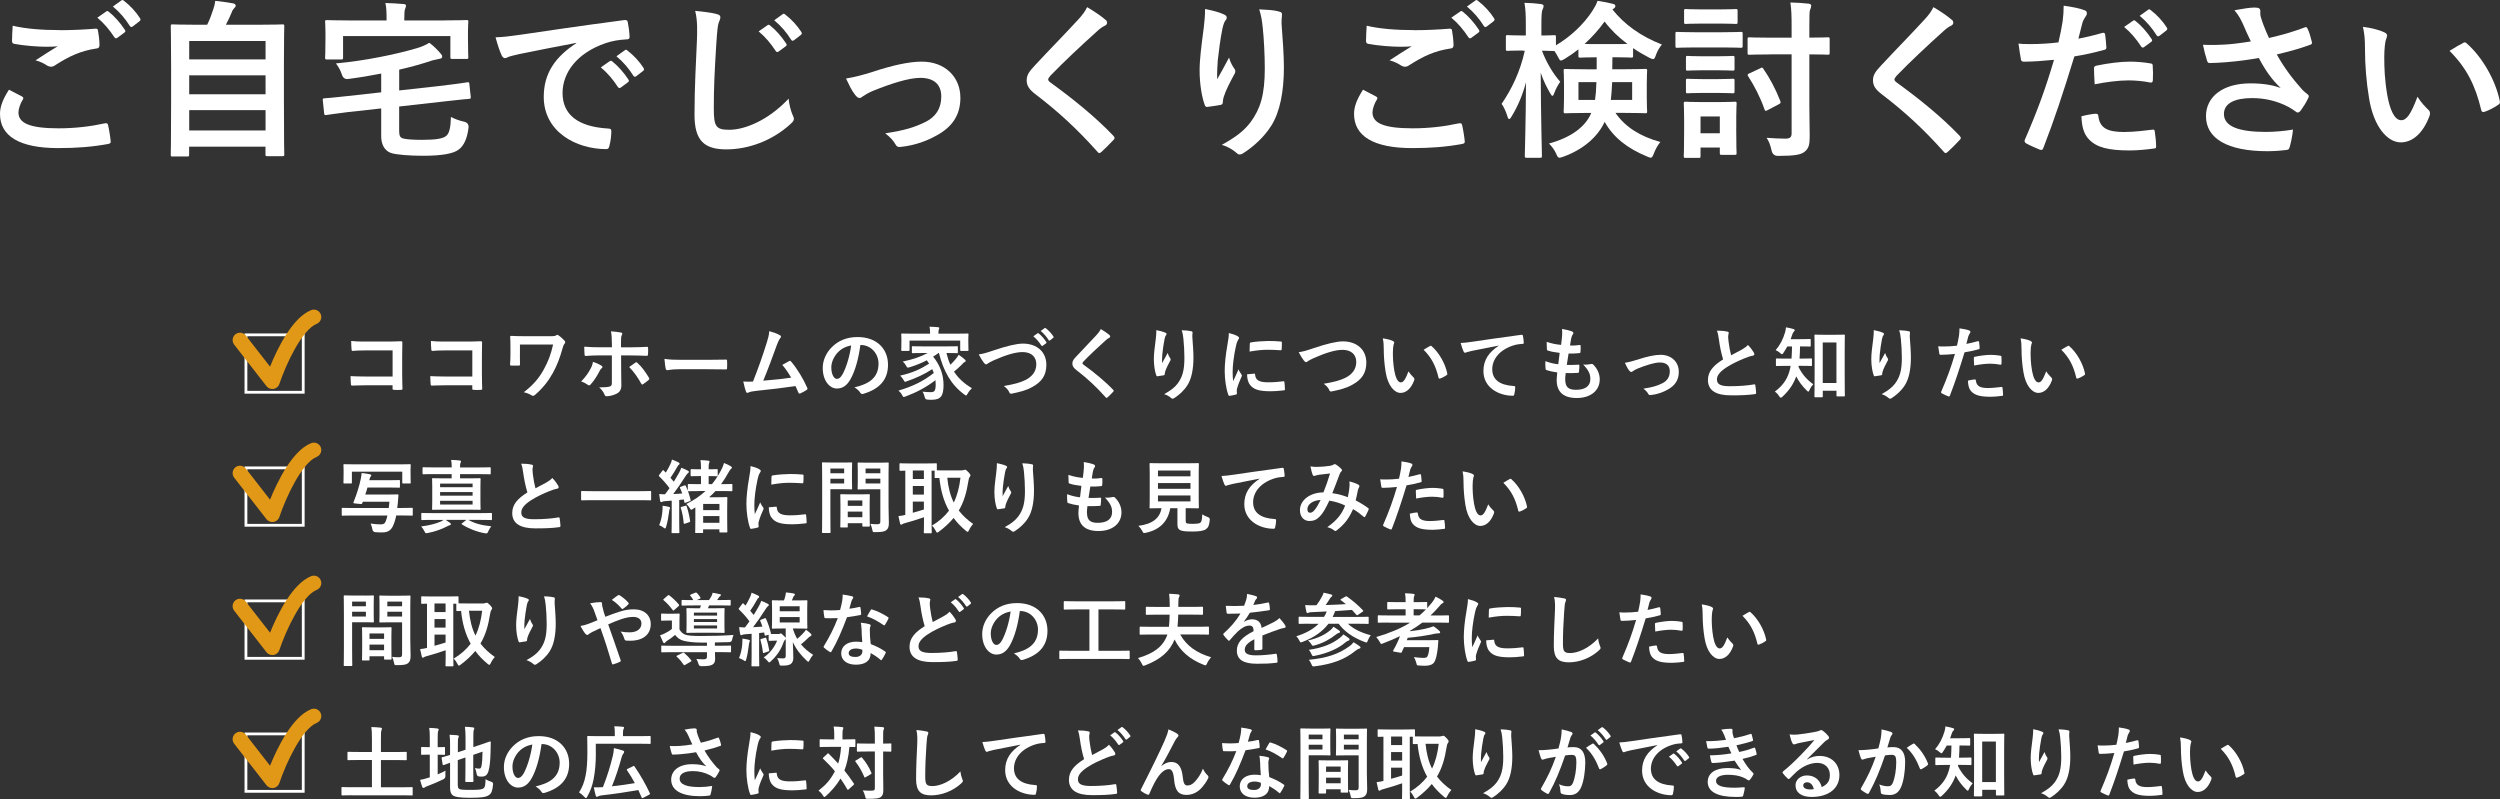 <?xml version="1.0" encoding="UTF-8"?><svg id="b" xmlns="http://www.w3.org/2000/svg" viewBox="0 0 563.81 180.23"><rect x="0" y="0" width="563.81" height="180.23" fill="#333333" stroke="none"/><g id="c"><path d="m68.7,75.2v13.58h-13.55v-13.58h13.55Zm-12.92,12.95h12.29v-12.32h-12.29v12.32Z" fill="#fff"/><path d="m88.53,79.03h-6.27c-1.22,0-2.07.04-2.7.11-.2,0-.27-.09-.27-.31-.05-.49-.09-1.33-.09-1.93,1.08.11,1.71.13,3,.13h5.34c.93,0,1.89-.04,2.84-.07.29,0,.38.07.36.31,0,.95-.04,1.89-.04,2.84v4.3c0,1.31.05,2.75.07,3.26,0,.18-.07.23-.32.25-.5.04-1.08.04-1.58,0-.29-.02-.34-.04-.34-.31v-.72h-6.18c-1.13,0-2.08.05-2.95.07-.16,0-.23-.07-.25-.27-.05-.47-.09-1.12-.09-1.87.84.05,1.89.09,3.31.09h6.17v-5.89Z" fill="#fff"/><path d="m106.51,79.03h-6.27c-1.22,0-2.07.04-2.7.11-.2,0-.27-.09-.27-.31-.05-.49-.09-1.33-.09-1.93,1.08.11,1.71.13,3,.13h5.34c.93,0,1.89-.04,2.84-.07.29,0,.38.07.36.31,0,.95-.04,1.89-.04,2.84v4.3c0,1.31.05,2.75.07,3.26,0,.18-.07.23-.32.25-.5.04-1.08.04-1.58,0-.29-.02-.34-.04-.34-.31v-.72h-6.18c-1.13,0-2.08.05-2.95.07-.16,0-.23-.07-.25-.27-.05-.47-.09-1.12-.09-1.87.84.05,1.89.09,3.31.09h6.17v-5.89Z" fill="#fff"/><path d="m117.25,79.97c0,.63,0,1.51.02,2.16,0,.29-.04.31-.32.32-.5.02-1.08.02-1.58,0-.23,0-.34-.02-.34-.2.05-.72.09-1.53.09-2.29v-1.69c0-1.04-.02-1.67-.07-2.34,0-.11.09-.18.23-.18.79.04,1.92.07,3,.07h6.06c.65,0,.92-.07,1.1-.2.09-.07.16-.11.23-.11.11,0,.2.05.34.16.47.32,1.1.9,1.33,1.19.09.11.13.22.13.32s-.05.23-.16.34c-.23.27-.36.74-.45,1.06-.54,1.98-1.24,3.85-2.19,5.56-1.02,1.84-2.34,3.49-4.03,4.93-.14.14-.29.2-.43.2-.13,0-.23-.04-.36-.13-.54-.32-1.01-.52-1.73-.68,2.16-1.66,3.43-3.15,4.55-5.2.95-1.73,1.56-3.29,2.07-5.56h-7.48v2.25Z" fill="#fff"/><path d="m135.6,82.44c.16.11.27.22.27.34,0,.09-.05.18-.2.29-.18.14-.31.32-.45.61-.47.95-1.26,2.21-2,3.01-.13.14-.23.22-.36.22-.07,0-.16-.04-.27-.11-.52-.34-1.02-.63-1.53-.76,1.04-1.08,1.69-2.02,2.17-2.97.27-.49.4-.88.49-1.46.74.23,1.42.54,1.87.83Zm2.39-4.95c0-1.13-.04-1.96-.2-2.77.85.07,1.78.18,2.23.27.22.04.32.13.32.27,0,.09-.04.2-.11.32-.16.31-.18.72-.18,1.8v.95h2.21c1.56,0,2.79-.07,3.67-.11.16-.02.23.09.23.29.02.47.02.94-.02,1.4-.02.23-.07.36-.25.34-1.11-.04-2.48-.09-3.7-.09h-2.12l.02,3.64c0,.95.04,1.73.04,3.13,0,.88-.32,1.48-1.06,1.85-.58.32-1.55.58-2.3.59-.22,0-.32-.11-.43-.38-.27-.63-.65-1.15-1.21-1.62,1.22,0,2.01-.07,2.45-.22.29-.13.41-.32.41-.79v-6.21h-2.82c-1.02,0-2.26.05-3.11.13-.16,0-.23-.14-.23-.36-.02-.32-.07-1.13-.07-1.73,1.37.11,2.46.13,3.38.13h2.86v-.85Zm5.28,4.3c.09-.07.16-.09.23-.09.11,0,.18.05.27.16.88.76,1.74,1.93,2.57,3.3.07.11.09.2.09.27,0,.11-.05.2-.18.29-.29.27-.79.63-1.2.9-.09.05-.16.11-.22.11-.07,0-.13-.05-.2-.18-.65-1.21-1.64-2.67-2.73-3.78.48-.36.95-.67,1.37-.97Z" fill="#fff"/><path d="m153.17,83.27c-1.78,0-2.46.22-2.64.22-.22,0-.36-.11-.41-.38-.09-.41-.2-1.26-.27-2.18,1.17.18,2.07.22,3.88.22h5.79c1.37,0,2.75-.04,4.13-.05.27-.02.32.04.32.25.04.54.04,1.15,0,1.69,0,.22-.07.29-.32.27-1.35-.02-2.68-.04-4.01-.04h-6.47Z" fill="#fff"/><path d="m175.92,75.61c.13.09.22.18.22.29,0,.09-.05.22-.18.36-.32.41-.54.97-.74,1.49-1.01,2.75-1.96,5.4-3.09,8.1,2.77-.23,4.28-.38,6.29-.68-.56-.99-1.22-1.98-2-2.88.54-.29,1.06-.59,1.56-.86.2-.11.31-.04.43.11,1.4,1.64,2.75,3.89,3.63,5.89.05.09.07.16.07.23,0,.11-.07.22-.23.31-.43.29-.88.52-1.37.74-.07.04-.14.05-.22.05-.11,0-.2-.09-.25-.25-.22-.5-.41-.97-.63-1.44-2.88.43-5.61.74-8.54,1.04-1.19.13-1.67.22-2.1.43-.23.11-.43.07-.52-.18-.14-.31-.38-1.21-.63-2.32.72.05,1.47.04,2.19.02,1.28-3.22,2.21-5.89,3.15-8.91.29-.94.47-1.57.52-2.47,1.1.32,1.87.58,2.43.94Z" fill="#fff"/><path d="m194.04,77.79c-.41,3.06-1.17,5.87-2.25,7.76-.77,1.35-1.71,2.07-3.06,2.07-1.58,0-3.18-1.69-3.18-4.63,0-1.73.74-3.38,2.03-4.68,1.51-1.51,3.42-2.3,5.84-2.3,4.31,0,6.85,2.66,6.85,6.25,0,3.35-1.89,5.46-5.54,6.55-.38.11-.54.04-.77-.32-.2-.31-.58-.72-1.26-1.13,3.04-.72,5.43-1.98,5.43-5.38,0-2.14-1.62-4.18-4.03-4.18h-.07Zm-5.16,1.75c-.86.97-1.4,2.18-1.4,3.33,0,1.66.67,2.58,1.22,2.58.47,0,.86-.23,1.35-1.1.79-1.46,1.6-4.05,1.91-6.45-1.26.25-2.26.76-3.07,1.64Z" fill="#fff"/><path d="m211.66,79.61c-.41.31-.83.58-1.22.81,1.6,1.96,2.35,4.16,2.35,6.37,0,2.52-.61,3.37-2.71,3.37-.31,0-.61,0-.93-.04q-.49-.04-.58-.49c-.13-.52-.29-.97-.52-1.3.79.09,1.49.11,1.87.11.75,0,1.1-.22,1.1-1.73,0-.32-.02-.67-.05-.97-2.12,1.62-4.21,2.72-6.71,3.66-.21.07-.34.13-.43.13-.14,0-.22-.11-.36-.4-.27-.5-.47-.72-.85-1.04,3.22-.94,5.68-2.16,7.98-3.98-.11-.29-.22-.58-.36-.86-1.74,1.15-3.58,1.98-5.68,2.72-.22.07-.34.13-.43.13-.13,0-.2-.11-.34-.38-.23-.41-.5-.74-.79-1.01,2.75-.61,4.6-1.46,6.54-2.7-.16-.25-.32-.5-.52-.76-1.24.65-2.46,1.13-3.86,1.57-.52.14-.54.13-.74-.22-.29-.54-.47-.74-.83-1.06,2.37-.5,4.12-1.12,5.63-1.93h-.94c-1.71,0-2.3.04-2.41.04-.2,0-.22-.02-.22-.22v-1.13c0-.2.02-.22.22-.22.11,0,.7.04,2.41.04h5.11c1.73,0,2.32-.04,2.43-.04.18,0,.2.02.2.22v1.13c0,.2-.02.22-.2.22-.11,0-.7-.04-2.37-.04.23.97.52,1.85.88,2.65.34-.32.68-.67,1.11-1.17.31-.34.58-.76.77-1.08.56.38.95.68,1.31,1.01.2.14.27.25.27.36,0,.14-.13.23-.23.27-.23.09-.41.34-.79.72-.54.52-1.1,1.03-1.62,1.44.97,1.49,2.28,2.7,4.04,3.73-.38.38-.7.74-.97,1.24-.16.29-.23.41-.36.41-.07,0-.18-.09-.38-.22-3.04-2.23-4.69-5.28-5.73-9.36h-.09Zm4.19-4.36c1.65,0,2.25-.04,2.37-.04.18,0,.2.02.2.2,0,.11-.04.41-.04.86v.74c0,1.53.04,1.82.04,1.93,0,.18-.02.2-.2.2h-1.47c-.18,0-.2-.02-.2-.2v-2.12h-11.43v2.12c0,.18-.02.2-.2.2h-1.47c-.18,0-.2-.02-.2-.2,0-.11.04-.4.04-1.93v-.59c0-.59-.04-.88-.04-1.01,0-.18.02-.2.2-.2.13,0,.72.04,2.37.04h3.94v-.04c0-.59-.02-1.08-.13-1.53.65.02,1.31.05,1.94.11.18.02.27.09.27.16,0,.13-.05.22-.11.36-.05.14-.09.38-.09.9v.04h4.21Z" fill="#fff"/><path d="m224.23,78.98c2.77-.94,5.02-1.49,6.47-1.49,3.22,0,5.28,1.94,5.28,4.77,0,2.36-1.02,3.85-3.16,5.01-1.51.85-2.91,1.13-4.57,1.49-.36.07-.5.05-.63-.29-.22-.5-.67-1.04-1.26-1.42,2.37-.4,3.65-.74,4.87-1.33,1.53-.77,2.48-1.93,2.48-3.58s-1.1-2.74-3.09-2.74c-1.62,0-3.76.65-6.49,1.85-.58.29-1.02.49-1.24.65-.25.22-.4.27-.49.27-.18,0-.32-.11-.52-.38-.32-.4-.77-1.1-1.15-1.87.79-.09,1.46-.25,3.49-.94Zm9.76-3.82c.09-.07.16-.05.27.04.56.43,1.2,1.15,1.71,1.93.07.11.07.2-.05.29l-.76.56c-.12.09-.21.07-.3-.05-.54-.83-1.12-1.51-1.82-2.09l.95-.67Zm1.6-1.17c.11-.07.16-.05.27.04.67.5,1.31,1.22,1.71,1.85.07.11.09.22-.05.32l-.72.56c-.14.11-.23.05-.3-.05-.49-.77-1.06-1.46-1.8-2.07l.9-.65Z" fill="#fff"/><path d="m250.23,75.58c.09.07.14.22.14.29,0,.16-.09.27-.25.34-.22.11-.49.27-.86.63-1.55,1.39-3.52,3.24-4.91,4.68-.16.2-.23.31-.23.4,0,.11.07.2.23.32,2.34,1.69,4.76,3.65,6.69,5.67.07.09.13.16.13.23s-.04.13-.13.22c-.41.45-.93.97-1.24,1.24-.11.09-.18.14-.25.14s-.13-.05-.22-.16c-2.08-2.34-4.1-4.21-6.54-6.09-.68-.52-.95-.92-.95-1.51s.32-.99.88-1.58c1.53-1.66,3.02-3.15,4.57-4.84.49-.52.75-.9.97-1.35.79.47,1.47.94,1.98,1.37Z" fill="#fff"/><path d="m262.74,74.98c.23.09.34.2.34.36,0,.11-.04.18-.13.29-.13.14-.22.4-.32.85-.25,1.22-.4,2.5-.5,3.44-.04.65-.09,1.33-.05,1.98.4-.7.77-1.39,1.26-2.3.16.54.34.86.56,1.17.09.11.11.2.11.29,0,.14-.07.29-.18.45-.4.76-.81,1.51-1.06,2.3-.05.16-.07.32-.09.54,0,.18-.07.25-.23.29-.22.05-.99.16-1.44.22-.13.02-.22-.11-.25-.23-.29-.77-.54-2.16-.54-3.65,0-1.21.2-2.68.43-4.48.07-.63.14-1.24.14-2.05.81.16,1.49.34,1.96.56Zm5.84-.31c.36.09.4.18.36.49-.04.25-.04.58-.04.83.12,1.71.25,3.35.25,4.65,0,2.56-.41,4.77-1.37,6.25-.7,1.12-1.83,2.18-2.97,2.9-.13.09-.25.13-.36.13-.13,0-.23-.05-.38-.2-.4-.34-.95-.67-1.53-.83,1.46-.81,2.34-1.46,3.06-2.41,1.04-1.42,1.51-2.9,1.51-5.74,0-1.28-.09-3.15-.22-4.3-.09-.88-.18-1.33-.38-1.96.79.04,1.53.07,2.05.22Z" fill="#fff"/><path d="m279.03,75.78c.31.16.41.27.41.43,0,.13-.04.18-.27.54-.18.32-.27.58-.43,1.28-.5,2.23-.75,4.45-.75,5.82,0,.88.04,1.48.11,2.11.38-.83.7-1.42,1.22-2.68.14.45.38.74.63,1.13.05.09.13.2.13.27,0,.13-.04.2-.09.29-.41.94-.75,1.71-1.02,2.72-.04.11-.05.31-.05.56,0,.22.04.36.04.5,0,.13-.07.2-.23.23-.45.13-.95.23-1.47.29-.13.02-.2-.07-.23-.2-.5-1.26-.83-3.55-.83-5.37,0-1.62.2-3.58.61-5.91.23-1.33.32-1.93.32-2.68.81.2,1.38.38,1.92.67Zm3.85,8.48c.14-.02.18.07.18.27.11,1.24.97,1.69,2.93,1.69,1.35,0,2.23-.09,3.43-.23.18-.02.22,0,.25.23.05.38.11,1.08.11,1.55,0,.22,0,.23-.3.27-1.22.14-2.09.2-2.93.2-2.66,0-3.9-.43-4.67-1.49-.45-.58-.63-1.49-.63-2.34l1.64-.14Zm-1.01-6.73c.02-.22.07-.27.25-.31,1.06-.2,3.07-.32,3.9-.32,1.08,0,1.91.04,2.66.11.38.02.41.05.41.23,0,.54,0,1.03-.04,1.53-.02.16-.07.23-.23.22-1.08-.07-2.01-.11-2.93-.11-1.21,0-2.37.11-4.08.41.02-1.01.02-1.46.05-1.76Z" fill="#fff"/><path d="m296.39,78.48c2.77-.94,5.01-1.49,6.47-1.49,3.22,0,5.28,1.94,5.28,4.77,0,2.36-1.02,3.85-3.16,5.01-1.51.85-2.91,1.13-4.57,1.49-.36.07-.5.05-.63-.29-.21-.5-.67-1.04-1.26-1.42,2.37-.4,3.65-.74,4.87-1.33,1.53-.77,2.48-1.93,2.48-3.58s-1.1-2.74-3.09-2.74c-1.62,0-3.76.65-6.49,1.85-.58.29-1.03.49-1.24.65-.25.22-.4.27-.49.27-.18,0-.32-.11-.52-.38-.32-.4-.77-1.1-1.15-1.87.79-.09,1.46-.25,3.49-.94Z" fill="#fff"/><path d="m314.14,76.91c.16.07.29.2.29.32,0,.11-.05.29-.14.5-.07.22-.16.99-.16,1.76,0,1.15.04,2.45.32,4.1.25,1.42.72,2.65,1.47,2.65.58,0,1.02-.63,1.73-2.5.4.63.79,1.04,1.15,1.39.21.2.21.41.12.67-.68,1.84-1.8,2.81-3.06,2.81-1.4,0-2.88-1.66-3.36-4.7-.29-1.71-.43-3.58-.43-5.24,0-.99-.04-1.53-.22-2.36.86.11,1.74.32,2.28.59Zm8.34,1.13c.07-.04.14-.07.2-.07.07,0,.13.04.2.11,1.64,1.42,3.07,3.91,3.52,6.16.05.23-.05.31-.2.4-.47.31-.92.56-1.4.72-.22.07-.34.02-.38-.2-.61-2.58-1.53-4.45-3.36-6.28.68-.43,1.13-.68,1.42-.83Z" fill="#fff"/><path d="m337.99,77.94c-2.19.41-4.12.79-6.04,1.19-.68.16-.86.2-1.13.29-.13.05-.25.14-.4.14-.13,0-.27-.11-.34-.27-.23-.49-.43-1.12-.67-1.94.92-.04,1.46-.11,2.86-.31,2.21-.32,6.17-.92,10.8-1.53.27-.04.36.07.38.2.09.41.18,1.08.2,1.58,0,.22-.11.27-.34.27-.84.05-1.42.14-2.19.4-3.06,1.04-4.58,3.15-4.58,5.31,0,2.32,1.65,3.58,4.78,3.78.29,0,.4.07.4.27,0,.47-.07,1.1-.2,1.55-.05.27-.12.38-.34.38-3.16,0-6.63-1.82-6.63-5.56,0-2.56,1.28-4.29,3.45-5.71v-.04Z" fill="#fff"/><path d="m353,85.61c0,1.66.72,2.3,2.39,2.3,2.1,0,3.27-.81,3.27-2.43,0-1.01-.25-1.84-1.62-3.28.72.09,1.12,0,1.83-.11.13-.04.27-.02.38.07.99.94,1.53,2.16,1.53,3.39,0,2.56-2.08,4.21-5.18,4.21s-4.53-1.44-4.53-4.07c0-.38.05-.88.13-1.69-1.08-.16-1.8-.32-2.44-.54-.13-.04-.18-.13-.2-.34-.05-.56-.07-1.12-.04-1.67,1.08.4,1.89.59,2.91.7.09-.67.23-1.84.31-2.57-1.26-.16-1.91-.27-2.59-.5-.22-.05-.29-.14-.29-.31-.02-.43-.05-1.03-.05-1.67,1.22.4,2.08.56,3.25.68.14-1.04.2-1.53.23-2.07.04-.5.04-1.03-.02-1.51.83.11,1.76.34,2.16.5.25.09.4.25.4.41,0,.13-.05.23-.14.34-.13.13-.22.36-.32.77-.09.41-.2,1.03-.29,1.69.72.05,1.46,0,2.21-.11.13,0,.18.09.18.22.02.43.02.94-.04,1.35,0,.2-.07.25-.29.27-.79.09-1.6.11-2.39.09-.11.63-.29,1.85-.4,2.57.95.02,1.69,0,2.55-.05.23-.04.29.04.29.2,0,.32-.04.97-.09,1.35-.02.22-.07.29-.25.29-.9.07-1.83.07-2.75.05-.09.7-.11,1.13-.11,1.46Z" fill="#fff"/><path d="m369.26,81.12c2.21-.74,3.95-1.1,5.25-1.1,2.44,0,4.1,1.6,4.1,3.85,0,1.84-.86,3.12-2.57,4.03-.93.52-2.19,1.03-3.72,1.19-.32.05-.47-.02-.59-.25-.2-.36-.52-.76-1.1-1.19,2.1-.32,3.09-.63,4.33-1.24,1.02-.54,1.62-1.39,1.62-2.68s-.79-1.98-2.23-1.98c-1.24,0-3.13.61-5.09,1.4-.45.2-.81.41-1.01.56-.14.13-.25.18-.36.18-.16,0-.29-.11-.47-.32-.41-.52-.68-1.15-.97-1.75.9-.14,1.78-.38,2.8-.7Z" fill="#fff"/><path d="m389.55,74.77c.22.05.32.14.32.29,0,.25-.13.5-.13.76,0,.36.05.79.09,1.21.16,1.26.34,2.16.58,3.1.9-.49,1.55-.83,2.55-1.37.52-.31.95-.61,1.24-.97.58.59,1.04,1.22,1.31,1.69.07.11.13.25.13.38,0,.18-.11.32-.36.36-.54.09-1.15.31-1.73.54-1.55.63-2.98,1.3-4.22,2.11-1.56,1.03-2.12,1.87-2.12,2.72,0,1.06.79,1.51,2.86,1.51,2.26,0,4.1-.16,5.48-.41.2-.04.29,0,.32.22.09.49.14,1.13.18,1.67.02.2-.11.29-.32.31-1.64.22-3.07.27-5.36.27-3.4,0-5.19-1.12-5.19-3.46,0-2,1.31-3.31,3.42-4.65-.43-1.39-.75-3.01-.93-4.39-.13-.95-.25-1.58-.47-2.09.86,0,1.69.05,2.35.22Z" fill="#fff"/><path d="m405.64,82.51c0,.09-.02.16-.04.23.88,1.76,1.91,2.9,3.33,3.91-.29.31-.63.81-.84,1.31-.11.25-.18.36-.27.36s-.2-.09-.38-.27c-.99-.99-1.73-1.93-2.35-3.17-.56,1.62-1.56,3.17-3.11,4.59-.16.14-.27.22-.36.22-.13,0-.23-.13-.38-.34-.27-.43-.59-.77-.97-1.03,2.01-1.51,2.97-3.12,3.43-5.13.05-.22.09-.45.13-.68h-.95c-1.53,0-2.05.04-2.16.04-.2,0-.21-.02-.21-.22v-1.31c0-.16.02-.18.21-.18.11,0,.63.04,2.16.04h1.15c.07-.85.09-1.78.11-2.75h-1.06c-.27.49-.56.97-.86,1.42-.14.23-.23.34-.34.34s-.21-.09-.41-.27c-.36-.34-.72-.5-1.02-.65.99-1.15,1.67-2.48,2.12-4,.13-.4.16-.72.2-1.15.59.09,1.13.22,1.67.38.2.05.31.13.31.25,0,.11-.05.18-.16.31-.11.13-.25.25-.38.67-.11.34-.23.7-.38,1.06h2.12c1.56,0,2.08-.04,2.19-.04.2,0,.22.02.22.2v1.31c0,.18-.02.2-.22.2-.11,0-.63-.04-2.19-.04-.02.94-.04,1.85-.11,2.75h.43c1.54,0,2.07-.04,2.17-.04.18,0,.2.02.2.18v1.31c0,.2-.02.22-.2.22-.11,0-.63-.04-2.17-.04h-.61Zm3.76,7.09c-.18,0-.2-.02-.2-.2,0-.13.04-1.1.04-5.42v-4.2c0-3.01-.04-4.02-.04-4.14,0-.16.02-.18.2-.18.12,0,.59.04,1.96.04h2.52c1.38,0,1.85-.04,1.96-.04.2,0,.22.02.22.18,0,.11-.04,1.12-.04,3.6v4.65c0,4.23.04,5.2.04,5.31,0,.18-.02.2-.22.2h-1.47c-.18,0-.2-.02-.2-.2v-1.08h-3.09v1.28c0,.18-.02.2-.2.2h-1.47Zm1.67-3.22h3.09v-9.15h-3.09v9.15Z" fill="#fff"/><path d="m424.54,74.98c.23.09.34.2.34.36,0,.11-.04.18-.13.29-.13.14-.22.4-.32.85-.25,1.22-.4,2.5-.5,3.44-.04.65-.09,1.33-.05,1.98.4-.7.77-1.39,1.26-2.3.16.54.34.86.56,1.17.09.11.11.2.11.29,0,.14-.07.29-.18.45-.4.76-.81,1.51-1.06,2.3-.05.16-.07.32-.09.54,0,.18-.07.25-.23.29-.22.05-.99.16-1.44.22-.13.02-.22-.11-.25-.23-.29-.77-.54-2.16-.54-3.65,0-1.21.2-2.68.43-4.48.07-.63.14-1.24.14-2.05.81.16,1.49.34,1.96.56Zm5.84-.31c.36.09.4.18.36.49-.04.25-.04.58-.04.83.13,1.71.25,3.35.25,4.65,0,2.56-.41,4.77-1.37,6.25-.7,1.12-1.83,2.18-2.97,2.9-.13.09-.25.13-.36.13-.12,0-.23-.05-.38-.2-.4-.34-.95-.67-1.53-.83,1.46-.81,2.34-1.46,3.06-2.41,1.04-1.42,1.51-2.9,1.51-5.74,0-1.28-.09-3.15-.22-4.3-.09-.88-.18-1.33-.38-1.96.79.04,1.53.07,2.05.22Z" fill="#fff"/><path d="m446.04,76.96c.2-.05.27.04.29.18.05.4.11.92.12,1.3.02.23-.04.29-.27.34-1.11.31-2.03.5-3.13.68-1.22,4-2.14,6.75-3.29,9.74-.09.25-.2.23-.4.18-.18-.07-1.06-.45-1.44-.67-.14-.09-.2-.23-.14-.36,1.37-3.15,2.23-5.53,3.11-8.53-1.04.11-2.3.2-3.15.2-.27,0-.34-.05-.38-.29-.07-.38-.16-.99-.25-1.64.38.05.59.05,1.33.05.9,0,1.87-.05,2.91-.18.18-.72.32-1.51.45-2.25.07-.54.11-1.08.11-1.66.95.14,1.69.27,2.26.5.14.05.2.18.2.29,0,.07,0,.16-.09.29-.14.25-.29.43-.38.72-.18.65-.31,1.26-.43,1.71.7-.13,1.67-.36,2.55-.61Zm-.7,8.61c.18,0,.25.07.27.25.14,1.31,1.02,1.69,2.75,1.69,1.01,0,2.3-.16,3.02-.25.14-.02.2.02.22.16.07.47.14,1.08.14,1.57.02.22,0,.27-.29.29-.61.09-1.78.2-2.44.2-2.35,0-3.58-.32-4.39-1.17-.58-.58-.77-1.42-.81-2.47.56-.14,1.29-.27,1.53-.27Zm-.2-4.77c0-.25.05-.31.32-.36,1.13-.23,2.46-.41,3.5-.41.7,0,1.47.07,2.1.18.25.04.31.05.31.27.04.45.04.95.02,1.44,0,.31-.09.38-.34.32-.63-.13-1.46-.22-2.23-.22-1.08,0-2.44.18-3.61.41-.04-.63-.07-1.28-.07-1.64Z" fill="#fff"/><path d="m457.96,76.91c.16.07.29.2.29.32,0,.11-.05.29-.14.5-.07.22-.16.99-.16,1.76,0,1.15.04,2.45.32,4.1.25,1.42.72,2.65,1.47,2.65.58,0,1.02-.63,1.73-2.5.4.63.79,1.04,1.15,1.39.22.2.22.41.13.67-.68,1.84-1.8,2.81-3.06,2.81-1.4,0-2.88-1.66-3.36-4.7-.29-1.71-.43-3.58-.43-5.24,0-.99-.04-1.53-.21-2.36.86.11,1.74.32,2.28.59Zm8.34,1.13c.07-.04.14-.07.2-.07.07,0,.13.04.2.11,1.64,1.42,3.07,3.91,3.52,6.16.05.23-.05.31-.2.4-.47.31-.92.56-1.4.72-.22.07-.34.02-.38-.2-.61-2.58-1.53-4.45-3.36-6.28.68-.43,1.13-.68,1.42-.83Z" fill="#fff"/><path d="m68.7,105.2v13.58h-13.55v-13.58h13.55Zm-12.92,12.95h12.29v-12.32h-12.29v12.32Z" fill="#fff"/><path d="m79.69,116.26c-1.74,0-2.34.04-2.44.04-.18,0-.18-.02-.18-.2v-1.37c0-.18,0-.2.18-.2.11,0,.7.04,2.44.04h7.98l.16-1.42h-6c-.05.11-.09.22-.13.32-.07.2-.11.22-.36.2l-1.37-.14c-.27-.04-.32-.09-.25-.25.81-2,1.35-3.84,1.65-5.29.09-.41.16-.94.18-1.31.68.07,1.19.14,1.83.27.23.05.36.14.36.25,0,.13-.07.2-.16.29-.11.11-.18.36-.25.63l-.05.18h4.51c1.58,0,2.09-.04,2.19-.04.2,0,.22.02.22.2v1.33c0,.18-.02.2-.22.2-.11,0-.61-.04-2.19-.04h-4.92c-.14.54-.31,1.06-.49,1.58h5.03c1.58,0,2.12-.04,2.23-.04.18,0,.23.04.22.23-.05.5-.09,1.15-.14,1.71-.04.41-.09.79-.13,1.13h.97c1.6,0,2.25-.04,2.35-.04.18,0,.18.02.18.2v1.37c0,.18,0,.2-.18.2-.11,0-.75-.04-2.35-.04h-1.2c-.18.95-.43,1.69-.74,2.38-.47,1.01-1.22,1.44-2.37,1.44-.4,0-1.01,0-1.58-.05q-.58-.05-.68-.63c-.09-.49-.22-.92-.41-1.31.95.13,1.74.18,2.26.18.67,0,.92-.16,1.13-.65.14-.36.29-.79.41-1.35h-7.69Zm10.37-11.54c1.67,0,2.26-.04,2.37-.04.18,0,.2.02.2.2,0,.11-.04.45-.04,1.01v.86c0,1.67.04,1.98.04,2.09,0,.18-.02.2-.2.2h-1.51c-.18,0-.2-.02-.2-.2v-2.47h-11.36v2.47c0,.18-.02.2-.2.2h-1.51c-.18,0-.2-.02-.2-.2,0-.11.04-.41.04-2.09v-.7c0-.72-.04-1.04-.04-1.17,0-.18.02-.2.2-.2.13,0,.72.04,2.39.04h10.01Z" fill="#fff"/><path d="m97.47,117.25c-1.6,0-2.16.04-2.26.04-.18,0-.2-.02-.2-.22v-1.19c0-.18.02-.2.2-.2.11,0,.67.04,2.26.04h11.02c1.6,0,2.16-.04,2.26-.04.18,0,.2.02.2.2v1.19c0,.2-.02.22-.2.22-.11,0-.67-.04-2.26-.04h-2.84c1.28.76,2.98,1.24,5.14,1.44-.25.34-.5.76-.67,1.13-.16.38-.23.47-.47.47-.09,0-.25-.02-.36-.04-1.82-.32-3.74-1.1-5.09-1.98-.16-.09-.16-.13.05-.29l.93-.74h-4.67c.32.2.63.43.95.65.18.13.23.22.23.31,0,.11-.07.2-.27.25-.2.05-.4.16-.7.31-.99.52-2.54,1.12-4.21,1.44-.2.04-.34.05-.41.05-.14,0-.23-.13-.4-.47-.2-.41-.45-.77-.72-1.06,1.64-.18,3.47-.65,4.51-1.13.18-.09.36-.2.56-.34h-2.61Zm.34-10.33c-1.63,0-2.21.04-2.32.04-.18,0-.2-.02-.2-.22v-1.17c0-.18.02-.2.2-.2.11,0,.68.04,2.32.04h4.06v-.09c0-.59-.02-1.1-.13-1.6.63.02,1.33.05,1.94.13.18.02.29.11.29.2,0,.11-.05.2-.11.32-.07.16-.11.36-.11.94v.11h4.4c1.65,0,2.21-.04,2.32-.04.18,0,.2.02.2.2v1.17c0,.2-.02.22-.2.22-.11,0-.67-.04-2.32-.04h-4.4v.95h1.98c1.73,0,2.34-.04,2.46-.04.18,0,.2.02.2.2,0,.11-.04.61-.04,1.76v3.22c0,1.15.04,1.67.04,1.78,0,.16-.02.18-.2.18-.13,0-.74-.04-2.46-.04h-5.61c-1.73,0-2.35.04-2.46.04-.2,0-.22-.02-.22-.18,0-.11.04-.63.04-1.78v-3.22c0-1.15-.04-1.64-.04-1.76,0-.18.02-.2.22-.2.11,0,.74.04,2.46.04h1.74v-.95h-4.06Zm1.44,2.14v.81h7.33v-.81h-7.33Zm7.33,2.72v-.81h-7.33v.81h7.33Zm0,1.17h-7.33v.83h7.33v-.83Z" fill="#fff"/><path d="m119.89,104.77c.22.05.32.14.32.29,0,.25-.12.5-.12.76,0,.36.05.79.09,1.21.16,1.26.34,2.16.58,3.1.9-.49,1.55-.83,2.55-1.37.52-.31.95-.61,1.24-.97.58.59,1.04,1.22,1.31,1.69.07.11.13.25.13.38,0,.18-.11.32-.36.36-.54.09-1.15.31-1.73.54-1.55.63-2.98,1.3-4.22,2.11-1.56,1.03-2.12,1.87-2.12,2.72,0,1.06.79,1.51,2.86,1.51,2.26,0,4.1-.16,5.48-.41.2-.04.29,0,.32.22.09.49.14,1.13.18,1.67.02.2-.11.29-.32.31-1.64.22-3.07.27-5.36.27-3.4,0-5.2-1.12-5.2-3.46,0-2,1.31-3.31,3.42-4.65-.43-1.39-.75-3.01-.94-4.39-.12-.95-.25-1.58-.47-2.09.86,0,1.69.05,2.35.22Z" fill="#fff"/><path d="m133.53,112.8c-1.62,0-2.17.04-2.28.04-.18,0-.2-.02-.2-.18v-1.75c0-.16.02-.18.2-.18.11,0,.67.04,2.28.04h10.84c1.62,0,2.17-.04,2.28-.04.18,0,.2.02.2.18v1.75c0,.16-.02.18-.2.18-.11,0-.67-.04-2.28-.04h-10.84Z" fill="#fff"/><path d="m157.73,110.75c-1.73,0-2.28.04-2.41.04-.09,0-.13,0-.16-.02.22.61.41,1.28.59,1.96.04.16,0,.23-.22.31l-.88.32c-.25.09-.29.05-.32-.14l-.11-.58-1.04.11v4.93c0,1.66.04,2.27.04,2.36,0,.18-.02.2-.2.2h-1.37c-.18,0-.2-.02-.2-.2,0-.11.04-.7.04-2.36v-4.77l-1.44.11c-.31.02-.54.07-.68.14-.11.05-.16.07-.27.07-.13,0-.2-.11-.23-.29-.07-.43-.14-.95-.2-1.53.48.05.86.07,1.31.07.36-.45.68-.92,1.01-1.39-.68-.94-1.47-1.84-2.32-2.65-.07-.07-.09-.13-.09-.16,0-.07.05-.13.13-.23l.67-.88c.14-.18.2-.2.32-.05l.45.47c.38-.61.77-1.31,1.08-2,.16-.36.23-.59.32-.95.52.2,1.06.43,1.49.65.16.09.23.18.23.29s-.07.18-.16.23c-.14.09-.22.2-.34.43-.54.95-.97,1.67-1.56,2.52l.75.88c.41-.67.81-1.33,1.19-2.02.2-.38.36-.72.5-1.13.49.2,1.06.41,1.49.67.16.09.22.14.22.25,0,.13-.05.2-.2.29-.18.13-.29.29-.56.7-.94,1.49-1.91,2.9-2.77,4.02.67-.02,1.35-.07,2.03-.13-.14-.41-.31-.81-.49-1.21-.07-.16-.04-.23.18-.31l.81-.29c.2-.07.23-.04.31.11.16.34.31.68.45,1.06v-1.3c0-.18.02-.2.2-.2.13,0,.68.04,2.41.04h.36v-1.82h-.34c-1.29,0-1.71.04-1.8.04-.18,0-.2-.02-.2-.2v-1.21c0-.18.02-.2.2-.2.09,0,.5.04,1.8.04h.34v-.16c0-.97-.02-1.44-.12-1.91.67.02,1.15.05,1.76.13.18,0,.29.09.29.2,0,.14-.05.23-.11.36-.07.16-.09.43-.09,1.04v.34h.04c1.28,0,1.67-.04,1.78-.04.2,0,.22.02.22.2v1.21c0,.18-.02.2-.22.2-.11,0-.5-.04-1.78-.04h-.04v1.82h.75c.92-1.12,1.65-2.32,2.27-3.58.22-.45.32-.76.43-1.19.56.22,1.21.5,1.56.74.14.09.23.18.23.31,0,.11-.05.18-.2.27-.14.14-.25.25-.5.7-.56,1.03-1.13,1.93-1.74,2.75,1.67,0,2.25-.04,2.35-.04.18,0,.2.02.2.2v1.21c0,.2-.02.22-.2.22-.11,0-.68-.04-2.37-.04h-1.24c-.43.49-.92.95-1.44,1.4h2.1c1.15,0,1.69-.04,1.82-.04.18,0,.2.02.2.2,0,.13-.04.67-.04,2.56v1.89c0,2.5.04,3.02.04,3.13,0,.18-.02.2-.2.2h-1.4c-.18,0-.2-.02-.2-.2v-.5h-3.67v.61c0,.2-.02.22-.22.22h-1.35c-.2,0-.22-.02-.22-.22,0-.09.04-.61.04-3.04v-2.52c-.16.11-.32.22-.49.31-.2.13-.32.22-.41.22-.13,0-.22-.11-.38-.38-.22-.36-.47-.67-.75-.92,1.74-.86,3.15-1.84,4.31-2.92h-1.38Zm-8.34,4.43c.04-.4.05-.7.04-1.13.54.07,1.08.16,1.38.25.22.05.31.14.31.22,0,.09-.02.16-.09.27-.05.09-.11.36-.14.67-.12.99-.34,2.27-.65,3.29-.09.31-.14.43-.25.43-.09,0-.22-.07-.4-.22-.23-.18-.58-.38-.93-.52.4-.95.65-2.05.74-3.26Zm5.16-1.12c.22-.05.25-.05.31.13.32.95.58,2.02.77,3.24.04.18.05.25-.2.34l-.9.31c-.27.09-.32.05-.34-.14-.13-1.3-.32-2.39-.65-3.35-.05-.18-.04-.23.18-.29l.83-.23Zm4.03-.41v1.39h3.67v-1.39h-3.67Zm3.67,4.25v-1.51h-3.67v1.51h3.67Z" fill="#fff"/><path d="m171.16,105.78c.31.16.41.27.41.43,0,.13-.04.18-.27.54-.18.32-.27.58-.43,1.28-.5,2.23-.75,4.45-.75,5.82,0,.88.04,1.48.11,2.11.38-.83.7-1.42,1.22-2.68.14.45.38.74.63,1.13.05.09.13.2.13.27,0,.13-.04.2-.09.29-.41.94-.75,1.71-1.02,2.72-.04.11-.05.31-.05.56,0,.22.04.36.04.5,0,.13-.07.2-.23.23-.45.13-.95.23-1.47.29-.13.02-.2-.07-.23-.2-.5-1.26-.83-3.55-.83-5.37,0-1.62.2-3.58.61-5.91.23-1.33.32-1.93.32-2.68.81.2,1.38.38,1.92.67Zm3.85,8.48c.14-.02.18.07.18.27.11,1.24.97,1.69,2.93,1.69,1.35,0,2.23-.09,3.43-.23.18-.02.22,0,.25.23.05.38.11,1.08.11,1.55,0,.22,0,.23-.3.27-1.22.14-2.09.2-2.93.2-2.66,0-3.9-.43-4.67-1.49-.45-.58-.63-1.49-.63-2.34l1.64-.14Zm-1.01-6.73c.02-.22.07-.27.25-.31,1.06-.2,3.07-.32,3.9-.32,1.08,0,1.91.04,2.66.11.38.02.41.05.41.23,0,.54,0,1.03-.04,1.53-.02.16-.07.23-.23.22-1.08-.07-2.01-.11-2.93-.11-1.21,0-2.37.11-4.08.41.02-1.01.02-1.46.05-1.76Z" fill="#fff"/><path d="m190.18,104.32c1.17,0,1.71-.04,1.82-.04.16,0,.18.02.18.22,0,.11-.04.63-.04,1.71v2.23c0,1.1.04,1.6.04,1.71,0,.2-.02.22-.18.22-.11,0-.65-.04-1.82-.04h-2.91v5.83c0,2.48.04,3.71.04,3.84,0,.18-.02.2-.2.2h-1.53c-.18,0-.2-.02-.2-.2,0-.13.04-1.35.04-3.84v-7.8c0-2.5-.04-3.76-.04-3.87,0-.2.02-.22.2-.22.13,0,.81.04,2.12.04h2.48Zm-2.91,1.35v1.06h3.11v-1.06h-3.11Zm3.11,2.29h-3.11v1.08h3.11v-1.08Zm-.68,11c-.18,0-.2-.02-.2-.22,0-.11.04-.59.04-3.26v-1.58c0-1.58-.04-2.12-.04-2.25,0-.18.02-.2.2-.2.13,0,.56.04,1.92.04h2.43c1.37,0,1.8-.04,1.92-.04.18,0,.2.02.2.2,0,.11-.04.65-.04,1.94v1.78c0,2.61.04,3.1.04,3.19,0,.18-.02.2-.2.2h-1.29c-.18,0-.2-.02-.2-.2v-.56h-3.29v.74c0,.2-.02.22-.22.22h-1.28Zm1.49-4.88h3.29v-1.21h-3.29v1.21Zm3.29,2.56v-1.26h-3.29v1.26h3.29Zm5.91-2.36c0,1.26.07,2.7.07,3.58s-.12,1.3-.52,1.66c-.38.34-.88.49-2.57.49-.54,0-.54.02-.65-.56-.11-.5-.25-.95-.43-1.31.56.07,1.13.09,1.51.09.59,0,.74-.16.74-.7v-7.18h-2.95c-1.4,0-1.87.04-1.98.04-.18,0-.2-.02-.2-.22,0-.11.04-.52.04-1.58v-2.48c0-1.04-.04-1.48-.04-1.58,0-.2.02-.22.2-.22.11,0,.58.04,1.98.04h2.64c1.4,0,1.89-.04,2-.04.18,0,.2.02.2.22,0,.11-.04.85-.04,2.38v7.4Zm-5.18-8.61v1.06h3.33v-1.06h-3.33Zm3.33,3.37v-1.08h-3.33v1.08h3.33Z" fill="#fff"/><path d="m216.97,106.05c.23,0,.36-.02.43-.05.09-.05.18-.07.27-.07.13,0,.31.13.76.58.27.31.43.54.43.68s-.09.29-.2.43c-.13.16-.2.49-.27.92-.41,2.57-1.02,4.68-2.16,6.59.83,1.1,1.89,2.09,3.24,3.04-.29.29-.67.83-.93,1.39-.13.25-.2.38-.32.38-.09,0-.22-.09-.41-.25-1.08-.9-2-1.85-2.75-2.88-.86,1.04-1.94,2.07-3.29,3.08-.2.14-.31.22-.4.22-.14,0-.22-.14-.36-.43-.23-.45-.5-.86-.84-1.13,1.64-.99,2.89-2.11,3.85-3.38-1.22-2.18-1.89-4.65-2.16-7.38-.56,0-.81.02-.88.02-.18,0-.2-.02-.2-.22v-1.44h-.68v12.01c0,1.22.04,1.8.04,1.91,0,.18-.02.2-.2.2h-1.4c-.18,0-.2-.02-.2-.2,0-.13.04-.68.04-1.91v-1.51c-1.31.47-3.11,1.01-4.28,1.33-.36.09-.5.16-.58.22-.09.07-.18.13-.29.13s-.2-.07-.23-.23c-.13-.49-.27-1.13-.38-1.71.63-.07.99-.13,1.55-.27v-9.98c-.72.02-1.04.04-1.11.04-.18,0-.2-.02-.2-.2v-1.28c0-.2.02-.22.2-.22.11,0,.65.04,2.21.04h3.58c1.58,0,2.12-.04,2.23-.04.18,0,.2.02.2.22v1.37c.29.02.83.02,1.83.02h3.88Zm-8.61,1.98v-1.93h-2.5v1.93h2.5Zm0,3.51v-1.93h-2.5v1.93h2.5Zm0,1.58h-2.5v2.52c.83-.22,1.71-.49,2.5-.74v-1.78Zm5.27-5.38c.23,2.2.68,4.02,1.47,5.6.79-1.62,1.26-3.46,1.51-5.6h-2.98Z" fill="#fff"/><path d="m226.78,104.98c.23.09.34.2.34.36,0,.11-.04.18-.13.29-.13.14-.22.4-.32.85-.25,1.22-.4,2.5-.5,3.44-.04.65-.09,1.33-.05,1.98.4-.7.77-1.39,1.26-2.3.16.54.34.86.56,1.17.09.11.11.2.11.29,0,.14-.07.29-.18.45-.4.76-.81,1.51-1.06,2.3-.05.16-.07.32-.09.54,0,.18-.07.25-.23.29-.22.05-.99.16-1.44.22-.13.02-.22-.11-.25-.23-.29-.77-.54-2.16-.54-3.65,0-1.21.2-2.68.43-4.48.07-.63.14-1.24.14-2.05.81.16,1.49.34,1.96.56Zm5.84-.31c.36.09.4.18.36.49-.04.25-.04.58-.04.83.12,1.71.25,3.35.25,4.65,0,2.56-.41,4.77-1.37,6.25-.7,1.12-1.83,2.18-2.97,2.9-.13.09-.25.13-.36.13-.13,0-.23-.05-.38-.2-.4-.34-.95-.67-1.53-.83,1.46-.81,2.34-1.46,3.06-2.41,1.04-1.42,1.51-2.9,1.51-5.74,0-1.28-.09-3.15-.22-4.3-.09-.88-.18-1.33-.38-1.96.79.04,1.53.07,2.05.22Z" fill="#fff"/><path d="m245.14,115.61c0,1.66.72,2.3,2.39,2.3,2.1,0,3.27-.81,3.27-2.43,0-1.01-.25-1.84-1.62-3.28.72.09,1.11,0,1.83-.11.12-.04.27-.02.38.07.99.94,1.53,2.16,1.53,3.39,0,2.56-2.09,4.21-5.18,4.21s-4.53-1.44-4.53-4.07c0-.38.05-.88.13-1.69-1.08-.16-1.8-.32-2.44-.54-.13-.04-.18-.13-.2-.34-.05-.56-.07-1.12-.04-1.67,1.08.4,1.89.59,2.91.7.09-.67.23-1.84.31-2.57-1.26-.16-1.91-.27-2.59-.5-.22-.05-.29-.14-.29-.31-.02-.43-.05-1.03-.05-1.67,1.22.4,2.08.56,3.25.68.14-1.04.2-1.53.23-2.07.04-.5.04-1.03-.02-1.51.83.11,1.76.34,2.16.5.25.09.4.25.4.41,0,.13-.05.23-.14.34-.13.13-.22.36-.32.77-.09.41-.2,1.03-.29,1.69.72.05,1.46,0,2.21-.11.13,0,.18.09.18.22.02.43.02.94-.04,1.35,0,.2-.07.25-.29.27-.79.09-1.6.11-2.39.09-.11.63-.29,1.85-.4,2.57.95.02,1.69,0,2.55-.05.23-.04.29.04.29.2,0,.32-.04.97-.09,1.35-.02.22-.07.29-.25.29-.9.07-1.83.07-2.75.05-.09.7-.11,1.13-.11,1.46Z" fill="#fff"/><path d="m267.41,117.46c0,.41.09.54.32.59.23.07.7.09,1.4.09.65,0,1.33-.07,1.55-.23.29-.22.43-.7.45-1.91.36.23.84.47,1.31.63q.45.16.39.61c-.11,1.26-.34,1.73-.84,2.09-.5.4-1.62.54-3,.54s-2.19-.05-2.71-.25c-.41-.18-.74-.47-.74-1.28v-3.73h-1.62c-.52,3.04-2.41,4.9-5.52,5.55-.18.04-.29.05-.38.05-.18,0-.23-.09-.41-.45-.23-.45-.54-.86-.88-1.17,3.18-.4,4.85-1.73,5.21-3.98h-.04c-1.74,0-2.32.04-2.43.04-.2,0-.22-.02-.22-.2,0-.13.04-.79.04-2.2v-5.38c0-1.44-.04-2.11-.04-2.23,0-.18.02-.2.22-.2.11,0,.72.04,2.46.04h5.79c1.73,0,2.34-.04,2.46-.04.18,0,.2.02.2.2,0,.13-.04.79-.04,2.23v5.38c0,1.4.04,2.09.04,2.2,0,.18-.02.2-.2.2-.13,0-.74-.04-2.46-.04h-.32v2.85Zm-6.26-11.34v1.31h7.33v-1.31h-7.33Zm7.33,4.11v-1.28h-7.33v1.28h7.33Zm0,1.51h-7.33v1.33h7.33v-1.33Z" fill="#fff"/><path d="m284.06,107.94c-2.19.41-4.12.79-6.04,1.19-.68.16-.86.2-1.13.29-.13.05-.25.14-.4.14-.13,0-.27-.11-.34-.27-.23-.49-.43-1.12-.67-1.94.92-.04,1.46-.11,2.86-.31,2.21-.32,6.17-.92,10.8-1.53.27-.04.36.07.38.2.09.41.18,1.08.2,1.58,0,.22-.11.27-.34.27-.84.05-1.42.14-2.19.4-3.06,1.04-4.58,3.15-4.58,5.31,0,2.32,1.65,3.58,4.78,3.78.29,0,.4.07.4.27,0,.47-.07,1.1-.2,1.55-.05.27-.13.38-.34.38-3.16,0-6.63-1.82-6.63-5.56,0-2.56,1.28-4.29,3.45-5.71v-.04Z" fill="#fff"/><path d="m304.34,109.79c.04-.4.04-.74-.02-1.22.93.23,1.65.5,2.08.77.16.09.25.32.13.49-.11.23-.23.43-.29.7-.14.76-.32,1.55-.5,2.32,1.02.52,2.14,1.22,2.8,1.73.18.11.16.2.11.38-.18.43-.56,1.19-.77,1.55-.05.09-.11.13-.16.13-.07,0-.14-.05-.22-.13-.79-.68-1.51-1.21-2.35-1.69-.92,2.07-1.89,3.38-3.63,4.74-.16.13-.25.2-.36.2-.07,0-.14-.04-.27-.13-.49-.4-.93-.58-1.56-.74,2.25-1.57,3.34-3.06,4.03-4.88-.99-.5-2.26-.9-3.56-1.1-.95,1.98-1.47,2.88-2.19,3.6-.67.7-1.38.99-2.3.99-1.04,0-2.14-.72-2.14-2.47,0-2.23,2.3-3.98,5.3-3.98.59-1.49,1.04-2.75,1.49-4.27-.99.11-1.89.22-2.48.29-.25.04-.52.09-.81.2-.09.04-.22.07-.32.07-.14,0-.23-.07-.29-.2-.16-.36-.34-1.06-.52-1.96.54.11,1.04.13,1.58.11.86,0,1.76-.09,2.79-.23.45-.07.65-.16.88-.31.07-.05.16-.07.23-.07.09,0,.18.02.25.07.45.27.88.63,1.22.99.11.11.16.2.16.31s-.07.2-.18.31c-.27.25-.34.59-.49.94-.47,1.22-.97,2.63-1.51,3.93,1.13.14,2.19.41,3.49.9.18-.83.31-1.51.38-2.32Zm-9.49,5.02c0,.58.2.83.63.83.34,0,.68-.23,1.04-.68.41-.52.84-1.24,1.31-2.2-1.83.07-2.98,1.03-2.98,2.05Z" fill="#fff"/><path d="m320.19,106.96c.2-.05.27.04.29.18.05.4.11.92.13,1.3.02.23-.04.29-.27.34-1.12.31-2.03.5-3.13.68-1.22,4-2.14,6.75-3.29,9.74-.09.25-.2.23-.4.18-.18-.07-1.06-.45-1.44-.67-.14-.09-.2-.23-.14-.36,1.37-3.15,2.23-5.53,3.11-8.53-1.04.11-2.3.2-3.15.2-.27,0-.34-.05-.38-.29-.07-.38-.16-.99-.25-1.64.38.05.59.05,1.33.05.9,0,1.87-.05,2.91-.18.18-.72.32-1.51.45-2.25.07-.54.11-1.08.11-1.66.95.14,1.69.27,2.26.5.14.05.2.18.2.29,0,.07,0,.16-.09.29-.14.25-.29.43-.38.72-.18.65-.31,1.26-.43,1.71.7-.13,1.67-.36,2.55-.61Zm-.7,8.61c.18,0,.25.07.27.25.14,1.31,1.02,1.69,2.75,1.69,1.01,0,2.3-.16,3.02-.25.14-.02.2.02.22.16.07.47.14,1.08.14,1.57.02.22,0,.27-.29.29-.61.09-1.78.2-2.45.2-2.35,0-3.58-.32-4.39-1.17-.58-.58-.77-1.42-.81-2.47.56-.14,1.29-.27,1.53-.27Zm-.2-4.77c0-.25.05-.31.32-.36,1.13-.23,2.46-.41,3.51-.41.7,0,1.47.07,2.1.18.25.04.31.05.31.27.04.45.04.95.02,1.44,0,.31-.09.38-.34.32-.63-.13-1.46-.22-2.23-.22-1.08,0-2.44.18-3.61.41-.04-.63-.07-1.28-.07-1.64Z" fill="#fff"/><path d="m332.12,106.91c.16.07.29.2.29.32,0,.11-.05.29-.14.5-.07.22-.16.99-.16,1.76,0,1.15.04,2.45.32,4.1.25,1.42.72,2.65,1.47,2.65.58,0,1.02-.63,1.73-2.5.4.63.79,1.04,1.15,1.39.22.2.22.41.13.67-.68,1.84-1.8,2.81-3.06,2.81-1.4,0-2.88-1.66-3.36-4.7-.29-1.71-.43-3.58-.43-5.24,0-.99-.04-1.53-.22-2.36.86.11,1.74.32,2.28.59Zm8.34,1.13c.07-.04.14-.07.2-.07.07,0,.13.04.2.11,1.64,1.42,3.07,3.91,3.52,6.16.05.23-.05.31-.2.4-.47.31-.92.56-1.4.72-.22.07-.34.02-.38-.2-.61-2.58-1.53-4.45-3.36-6.28.68-.43,1.13-.68,1.42-.83Z" fill="#fff"/><path d="m68.7,135.2v13.58h-13.55v-13.58h13.55Zm-12.92,12.95h12.29v-12.32h-12.29v12.32Z" fill="#fff"/><path d="m82.32,134.32c1.17,0,1.71-.04,1.82-.04.16,0,.18.02.18.22,0,.11-.04.63-.04,1.71v2.23c0,1.1.04,1.6.04,1.71,0,.2-.02.22-.18.22-.11,0-.65-.04-1.82-.04h-2.91v5.83c0,2.48.04,3.71.04,3.84,0,.18-.02.2-.2.2h-1.53c-.18,0-.2-.02-.2-.2,0-.13.04-1.35.04-3.84v-7.8c0-2.5-.04-3.76-.04-3.87,0-.2.02-.22.2-.22.12,0,.81.04,2.12.04h2.48Zm-2.91,1.35v1.06h3.11v-1.06h-3.11Zm3.11,2.29h-3.11v1.08h3.11v-1.08Zm-.68,11c-.18,0-.2-.02-.2-.22,0-.11.04-.59.04-3.26v-1.58c0-1.58-.04-2.12-.04-2.25,0-.18.02-.2.2-.2.12,0,.56.04,1.92.04h2.43c1.37,0,1.8-.04,1.92-.04.18,0,.2.02.2.2,0,.11-.04.65-.04,1.94v1.78c0,2.61.04,3.1.04,3.19,0,.18-.02.2-.2.2h-1.29c-.18,0-.2-.02-.2-.2v-.56h-3.29v.74c0,.2-.02.22-.22.22h-1.28Zm1.49-4.88h3.29v-1.21h-3.29v1.21Zm3.29,2.56v-1.26h-3.29v1.26h3.29Zm5.91-2.36c0,1.26.07,2.7.07,3.58s-.13,1.3-.52,1.66c-.38.34-.88.49-2.57.49-.54,0-.54.02-.65-.56-.11-.5-.25-.95-.43-1.31.56.07,1.13.09,1.51.09.59,0,.74-.16.74-.7v-7.18h-2.95c-1.4,0-1.87.04-1.98.04-.18,0-.2-.02-.2-.22,0-.11.04-.52.04-1.58v-2.48c0-1.04-.04-1.48-.04-1.58,0-.2.02-.22.2-.22.11,0,.58.04,1.98.04h2.64c1.4,0,1.89-.04,2-.04.18,0,.2.02.2.22,0,.11-.04.85-.04,2.38v7.4Zm-5.18-8.61v1.06h3.33v-1.06h-3.33Zm3.33,3.37v-1.08h-3.33v1.08h3.33Z" fill="#fff"/><path d="m109.1,136.05c.23,0,.36-.02.43-.05.09-.05.18-.07.27-.07.13,0,.31.13.76.58.27.31.43.54.43.68s-.09.29-.2.43c-.13.16-.2.49-.27.92-.41,2.57-1.02,4.68-2.16,6.59.83,1.1,1.89,2.09,3.24,3.04-.29.29-.67.83-.93,1.39-.13.25-.2.38-.32.38-.09,0-.22-.09-.41-.25-1.08-.9-2-1.85-2.75-2.88-.86,1.04-1.94,2.07-3.29,3.08-.2.14-.31.22-.4.22-.14,0-.22-.14-.36-.43-.23-.45-.5-.86-.84-1.13,1.64-.99,2.89-2.11,3.85-3.38-1.22-2.18-1.89-4.65-2.16-7.38-.56,0-.81.02-.88.02-.18,0-.2-.02-.2-.22v-1.44h-.68v12.01c0,1.22.04,1.8.04,1.91,0,.18-.02.2-.2.2h-1.4c-.18,0-.2-.02-.2-.2,0-.13.04-.68.04-1.91v-1.51c-1.31.47-3.11,1.01-4.28,1.33-.36.09-.5.16-.58.22-.09.07-.18.13-.29.13s-.2-.07-.23-.23c-.13-.49-.27-1.13-.38-1.71.63-.07.99-.13,1.55-.27v-9.98c-.72.02-1.04.04-1.11.04-.18,0-.2-.02-.2-.2v-1.28c0-.2.02-.22.2-.22.11,0,.65.04,2.21.04h3.58c1.58,0,2.12-.04,2.23-.04.18,0,.2.02.2.22v1.37c.29.02.83.02,1.83.02h3.88Zm-8.61,1.98v-1.93h-2.5v1.93h2.5Zm0,3.51v-1.93h-2.5v1.93h2.5Zm0,1.58h-2.5v2.52c.83-.22,1.71-.49,2.5-.74v-1.78Zm5.27-5.38c.23,2.2.68,4.02,1.47,5.6.79-1.62,1.26-3.46,1.51-5.6h-2.98Z" fill="#fff"/><path d="m118.92,134.98c.23.09.34.2.34.36,0,.11-.04.18-.13.29-.13.14-.22.4-.32.85-.25,1.22-.4,2.5-.5,3.44-.04.65-.09,1.33-.05,1.98.4-.7.77-1.39,1.26-2.3.16.54.34.86.56,1.17.09.11.11.2.11.29,0,.14-.07.29-.18.45-.4.76-.81,1.51-1.06,2.3-.05.16-.07.32-.09.54,0,.18-.07.25-.23.29-.22.05-.99.16-1.44.22-.13.02-.22-.11-.25-.23-.29-.77-.54-2.16-.54-3.65,0-1.21.2-2.68.43-4.48.07-.63.14-1.24.14-2.05.81.16,1.49.34,1.96.56Zm5.84-.31c.36.09.4.18.36.49-.04.25-.04.58-.04.83.12,1.71.25,3.35.25,4.65,0,2.56-.41,4.77-1.37,6.25-.7,1.12-1.83,2.18-2.97,2.9-.13.09-.25.13-.36.13-.13,0-.23-.05-.38-.2-.4-.34-.95-.67-1.53-.83,1.46-.81,2.34-1.46,3.06-2.41,1.04-1.42,1.51-2.9,1.51-5.74,0-1.28-.09-3.15-.22-4.3-.09-.88-.18-1.33-.38-1.96.79.04,1.53.07,2.05.22Z" fill="#fff"/><path d="m139.81,137.92c1.19-.38,2.1-.5,3.16-.5,2.32,0,3.79,1.35,3.79,3.33,0,2.32-1.71,3.75-4.64,3.75-.36,0-.56,0-.79-.02-.32-.02-.41-.11-.49-.32-.22-.67-.41-1.17-.88-1.73.79.13,1.31.18,2,.18,1.65,0,2.7-.74,2.7-2,0-.95-.72-1.48-1.87-1.48-.95,0-1.71.2-2.66.5-1.04.36-1.87.68-2.97,1.19.95,2.7,1.85,5.22,2.79,8.01.07.23.09.31-.16.43-.45.23-.97.41-1.55.58-.13.02-.18-.02-.23-.2-.84-2.86-1.62-5.29-2.59-7.99-.68.32-1.26.59-1.71.81-.45.22-.65.34-.93.56-.13.11-.25.18-.34.18-.11,0-.29-.09-.43-.27-.45-.54-.75-1.17-1.1-1.76.81-.14,1.11-.23,1.76-.47.4-.14,1.01-.36,2.08-.83-.22-.65-.47-1.37-.83-2.32-.13-.32-.36-.86-.83-1.49.77-.16,1.71-.27,2.41-.27.16,0,.27.13.27.38,0,.23.04.36.07.59.11.4.16.67.36,1.39.13.45.23.72.32.95,1.15-.45,2.26-.86,3.27-1.17Zm-.45-3.66c.09-.05.14-.07.2-.07s.11.02.2.07c.58.38,1.4.99,1.94,1.64.05.07.09.13.09.2s-.04.13-.09.2c-.32.36-.74.7-1.19.99-.05.04-.11.07-.16.07-.04,0-.09-.04-.14-.09-.63-.72-1.29-1.4-2.23-1.98.5-.4,1.01-.79,1.38-1.03Z" fill="#fff"/><path d="m161.24,147.1c0,.54.04.99.04,1.51,0,.68-.23,1.08-.67,1.31-.4.2-.92.32-2.39.32q-.54,0-.67-.43c-.14-.5-.32-.94-.5-1.19.65.05,1.28.07,1.64.07.52,0,.75-.16.75-.58v-1.03h-7.87c-1.62,0-2.16.04-2.26.04-.16,0-.18-.02-.18-.2v-1.1c0-.2.02-.22.18-.22.11,0,.65.04,2.26.04h7.87v-.72h-1.26c-1.91,0-3.43-.22-4.21-.47-.79-.27-1.26-.67-1.71-1.26-.54.47-1.19.94-1.85,1.35-.16.11-.27.22-.36.34-.07.11-.14.16-.25.16s-.18-.05-.27-.22c-.23-.49-.41-.92-.67-1.55.38-.11.75-.27,1.02-.4.56-.27,1.17-.63,1.65-1.03v-1.89h-.95c-.95,0-1.19.04-1.31.04-.16,0-.18-.02-.18-.2v-1.22c0-.18.02-.2.18-.2.13,0,.36.04,1.31.04h1.17c.95,0,1.21-.04,1.31-.04.2,0,.22.02.22.2,0,.11-.04.45-.04,1.24v2.14c.34.59.68.95,1.37,1.21.54.18,1.6.27,3.31.27,2.53,0,5.05-.05,7.51-.23-.14.31-.25.7-.31,1.03q-.11.58-.68.59c-1.11.04-2.19.05-3.22.07v.74h1.17c1.62,0,2.17-.04,2.28-.04.18,0,.2.02.2.22v1.1c0,.18-.02.2-.2.2-.11,0-.67-.04-2.28-.04h-1.17Zm-10.66-12.78c.14-.13.21-.16.36-.05.74.56,1.49,1.26,2.14,2.03.05.07.09.13.09.18,0,.07-.04.13-.13.22l-.97.85c-.11.09-.18.14-.23.14-.04,0-.09-.05-.14-.13-.67-.88-1.31-1.6-2-2.16-.07-.05-.13-.11-.13-.14,0-.05.05-.11.16-.2l.85-.74Zm3.33,12.93c.22-.11.25-.11.41.02.56.49,1.1,1.03,1.56,1.64.11.14.09.2-.11.31l-1.24.72c-.2.11-.25.13-.36-.04-.41-.61-.95-1.28-1.51-1.76-.07-.07-.11-.11-.11-.14,0-.05.05-.11.18-.16l1.17-.58Zm2.44-10.71c-1.74,0-2.34.04-2.44.04-.18,0-.2,0-.2-.18v-.9c0-.18.02-.2.2-.2.11,0,.7.04,2.44.04-.14-.31-.38-.65-.67-.99-.13-.16-.05-.2.16-.29l.97-.4c.18-.07.23-.05.38.09.29.31.54.61.75.97.09.16.07.23-.13.32l-.67.29h2.77c.18-.27.34-.52.49-.79.14-.25.25-.52.32-.86.59.09,1.17.22,1.64.32.14.04.23.09.23.18,0,.13-.09.22-.2.29-.13.09-.23.23-.32.36l-.34.5h.38c1.76,0,2.37-.04,2.48-.04.18,0,.2.02.2.2v.88c0,.18-.02.2-.2.2-.11,0-.72-.04-2.48-.04h-2.19c-.09.25-.18.47-.27.65h1.33c1.58,0,2.14-.04,2.26-.04.16,0,.18.02.18.2,0,.11-.04.5-.04,1.49v2.2c0,.99.04,1.4.04,1.51,0,.18-.02.2-.18.2-.13,0-.68-.04-2.26-.04h-3.72c-1.58,0-2.14.04-2.26.04-.18,0-.2-.02-.2-.2,0-.13.04-.52.04-1.51v-2.2c0-.99-.04-1.39-.04-1.49,0-.18.02-.2.2-.2.12,0,.68.04,2.26.04h.59c.09-.22.18-.41.23-.65h-1.74Zm.14,1.62v.67h5.23v-.67h-5.23Zm5.23,2.11v-.65h-5.23v.65h5.23Zm0,.79h-5.23v.67h5.23v-.67Z" fill="#fff"/><path d="m177.22,144.11c-.04.07-.09.11-.16.16-.11.09-.23.27-.38.65-.5,1.46-1.37,2.88-2.8,4.18-.2.2-.31.29-.41.29s-.2-.11-.39-.36c-.27-.34-.58-.58-.85-.76,1.53-1.03,2.5-2.47,3.02-3.78h-.59c-.59,0-1.01.04-1.11.04-.18,0-.2-.02-.2-.2v-1.19l-.59.18c-.25.07-.29.05-.32-.16l-.11-.52c-.39.05-.75.09-1.13.13v4.95c0,1.66.04,2.25.04,2.36,0,.18-.02.2-.2.2h-1.37c-.18,0-.2-.02-.2-.2,0-.13.04-.7.04-2.36v-4.79l-1.42.11c-.31.02-.54.07-.68.14-.11.05-.16.07-.27.07-.13,0-.18-.11-.22-.29-.09-.47-.16-.95-.22-1.53.49.05.86.07,1.31.07.36-.45.68-.92,1.01-1.37-.68-.95-1.49-1.84-2.34-2.66-.07-.07-.09-.13-.09-.16,0-.07.05-.13.13-.23l.67-.88c.14-.18.2-.2.32-.05l.43.43c.36-.59.74-1.3,1.04-1.96.16-.36.23-.59.32-.95.52.2,1.06.43,1.49.65.16.09.23.18.23.29s-.07.18-.16.23c-.14.09-.22.2-.34.43-.52.94-.95,1.66-1.53,2.48l.79.94c.41-.68.83-1.37,1.2-2.05.2-.38.36-.72.5-1.13.49.2,1.06.41,1.49.67.16.09.22.14.22.25,0,.13-.05.2-.2.29-.18.13-.29.29-.56.7-.95,1.51-1.92,2.9-2.79,4.03.68-.04,1.38-.07,2.1-.13-.14-.45-.31-.86-.47-1.26-.07-.16-.04-.23.18-.31l.81-.31c.2-.07.23-.02.31.14.47,1.06.79,2.03,1.08,3.17.02.11.02.16-.04.22.2.02.52.02,1.02.02h.72c.18,0,.29-.04.32-.07.07-.04.13-.07.2-.07.11,0,.22.05.63.47.31.27.43.43.5.54v-2.12h-.75c-1.53,0-2.05.04-2.17.04-.18,0-.2-.02-.2-.2,0-.13.04-.58.04-1.67v-2.66c0-1.1-.04-1.55-.04-1.66,0-.2.02-.22.2-.22.13,0,.65.04,2.17.04h.36c.09-.25.18-.5.25-.77.09-.32.14-.59.18-1.03.59.04,1.26.13,1.69.22.27.05.34.13.34.23s-.05.18-.14.27c-.13.11-.22.27-.27.41-.09.25-.18.47-.27.67h1.13c1.53,0,2.05-.04,2.17-.04.18,0,.2.02.2.22,0,.11-.04.56-.04,1.66v2.66c0,1.1.04,1.57.04,1.67,0,.18-.02.2-.2.2-.12,0-.65-.04-2.17-.04h-.92c.27.88.59,1.66.99,2.34.5-.41.93-.83,1.33-1.26.25-.27.45-.5.65-.81.4.29.72.54,1.02.83.16.16.22.23.22.36,0,.14-.07.2-.22.27-.2.09-.38.23-.68.54-.4.41-.86.81-1.47,1.3.72.88,1.62,1.64,2.75,2.38-.32.31-.59.74-.81,1.19-.13.23-.2.36-.29.36s-.18-.09-.36-.25c-1.33-1.24-2.34-2.52-3.13-4.18.05,1.44.11,2.52.11,3.53,0,.61-.13,1.12-.67,1.46-.38.22-.81.31-1.83.31-.56,0-.56.02-.68-.54-.11-.41-.25-.81-.49-1.15.54.05,1.04.07,1.31.07.5,0,.65-.18.65-.56v-3.78Zm-9.83,1.06c.04-.4.05-.72.04-1.15.54.07,1.08.16,1.38.25.22.05.31.14.31.22,0,.11-.02.16-.09.27-.05.09-.11.36-.14.67-.13.99-.29,2.21-.59,3.24-.09.29-.12.43-.23.43-.09,0-.22-.09-.41-.22-.23-.14-.75-.4-.99-.47.39-.95.65-2.03.74-3.24Zm5.12-1.33c.22-.07.23-.05.31.13.22.61.5,1.75.65,2.63.04.18.04.23-.21.32l-.9.31c-.25.09-.29.07-.31-.13-.11-1.03-.36-2.09-.54-2.74-.05-.18-.04-.2.18-.27l.83-.25Zm3.34-5.98h4.49v-1.13h-4.49v1.13Zm4.49,1.3h-4.49v1.22h4.49v-1.22Z" fill="#fff"/><path d="m193.78,136.89c.16-.05.23-.05.27.14.09.45.14.99.16,1.46,0,.16-.07.2-.22.22-.97.2-1.85.32-2.97.49-1.15,3.04-2.21,5.53-3.5,7.72-.07.13-.13.18-.2.18-.05,0-.12-.04-.21-.09-.41-.25-.94-.63-1.24-.92-.09-.07-.13-.13-.13-.2,0-.05.02-.13.09-.22,1.35-2.23,2.3-4.12,3.11-6.28-.68.04-1.24.04-1.8.04-.4,0-.54,0-.99-.02-.18,0-.22-.05-.25-.29-.09-.34-.14-.94-.18-1.53.74.05,1.15.07,1.67.07.7,0,1.24-.02,2.07-.09.22-.76.34-1.37.47-2.02.11-.63.11-.9.11-1.46.77.11,1.55.22,2.1.38.18.04.29.14.29.27,0,.14-.05.23-.16.34-.11.14-.18.31-.29.67-.13.43-.27.99-.43,1.53.7-.07,1.53-.23,2.23-.4Zm.5,4.83c-.02-.49-.04-.77-.14-1.28.88.09,1.35.16,1.96.34.16.04.25.13.25.29,0,.04-.04.16-.11.38-.07.22-.09.43-.07.74,0,1.06.05,1.84.2,3.06,1.29.52,2.17.92,3.24,1.67.18.13.2.2.11.38-.27.56-.52,1.01-.83,1.46-.05.09-.11.13-.16.13s-.11-.04-.18-.11c-.79-.68-1.46-1.08-2.19-1.51,0,1.8-1.29,2.63-3.34,2.63s-3.31-1.01-3.31-2.56,1.29-2.63,3.33-2.63c.34,0,.84.02,1.42.11-.11-1.15-.14-2.25-.16-3.1Zm-1.28,4.54c-.9,0-1.6.36-1.6,1.04,0,.58.5.86,1.53.86.97,0,1.56-.52,1.56-1.28,0-.16,0-.25-.02-.36-.43-.14-.92-.27-1.47-.27Zm3.34-8.66c.11-.18.2-.2.38-.13,1.06.29,2.48,1.01,3.52,1.69.11.07.16.13.16.2,0,.05-.02.13-.07.22-.18.4-.5.95-.75,1.33-.05.09-.11.13-.16.13s-.09-.02-.16-.07c-1.06-.72-2.35-1.51-3.72-1.96.31-.54.58-1.08.81-1.4Z" fill="#fff"/><path d="m209.49,134.93c.21.05.32.14.32.29,0,.25-.13.5-.13.76,0,.36.05.79.09,1.21.16,1.26.34,2.16.58,3.1.9-.49,1.55-.83,2.55-1.37.52-.31.95-.61,1.24-.97.58.59,1.04,1.22,1.31,1.69.07.11.13.25.13.38,0,.18-.11.32-.36.36-.54.09-1.15.31-1.73.54-1.55.63-2.98,1.3-4.22,2.11-1.56,1.03-2.12,1.87-2.12,2.72,0,1.04.74,1.51,2.98,1.51,2.01,0,3.97-.16,5.36-.41.2-.04.29,0,.32.22.09.49.14,1.13.18,1.67.02.2-.11.29-.32.31-1.64.22-3.07.27-5.36.27-3.4,0-5.19-1.12-5.19-3.46,0-2,1.31-3.31,3.42-4.65-.43-1.39-.75-3.01-.93-4.39-.13-.95-.25-1.58-.47-2.09.86,0,1.69.05,2.36.22Zm5.88.22c.09-.07.16-.05.27.04.56.43,1.2,1.15,1.71,1.93.07.11.07.2-.05.29l-.75.56c-.13.09-.22.07-.31-.05-.54-.83-1.11-1.51-1.82-2.09l.95-.67Zm1.6-1.17c.11-.07.16-.05.27.04.67.5,1.31,1.22,1.71,1.85.07.11.09.22-.05.32l-.72.56c-.14.11-.23.05-.31-.05-.49-.77-1.06-1.46-1.8-2.07l.9-.65Z" fill="#fff"/><path d="m230,137.79c-.41,3.06-1.17,5.87-2.25,7.76-.77,1.35-1.71,2.07-3.06,2.07-1.58,0-3.18-1.69-3.18-4.63,0-1.73.74-3.38,2.03-4.68,1.51-1.51,3.42-2.3,5.84-2.3,4.31,0,6.85,2.66,6.85,6.25,0,3.35-1.89,5.46-5.54,6.55-.38.11-.54.04-.77-.32-.2-.31-.58-.72-1.26-1.13,3.04-.72,5.43-1.98,5.43-5.38,0-2.14-1.62-4.18-4.03-4.18h-.07Zm-5.16,1.75c-.86.97-1.4,2.18-1.4,3.33,0,1.66.67,2.58,1.22,2.58.47,0,.86-.23,1.35-1.1.79-1.46,1.6-4.05,1.91-6.45-1.26.25-2.26.76-3.07,1.64Z" fill="#fff"/><path d="m241.36,148.6c-1.6,0-2.16.04-2.26.04-.18,0-.2-.02-.2-.2v-1.51c0-.18.02-.2.2-.2.11,0,.67.04,2.26.04h4.33v-9.33h-3.16c-1.74,0-2.32.04-2.43.04-.18,0-.2-.02-.2-.2v-1.51c0-.18.02-.2.2-.2.11,0,.68.04,2.43.04h8.63c1.73,0,2.3-.04,2.41-.04.18,0,.2.02.2.2v1.51c0,.18-.02.2-.2.2-.11,0-.68-.04-2.41-.04h-3.43v9.33h4.58c1.6,0,2.16-.04,2.26-.04.18,0,.2.02.2.2v1.51c0,.18-.02.2-.2.2-.11,0-.67-.04-2.26-.04h-10.95Z" fill="#fff"/><path d="m259.52,143.1c-1.64,0-2.19.04-2.3.04-.18,0-.2-.02-.2-.2v-1.42c0-.18.02-.2.2-.2.11,0,.67.04,2.3.04h4.1c.11-.85.14-1.8.16-2.74h-2.71c-1.76,0-2.37.04-2.46.04-.18,0-.2-.02-.2-.2v-1.42c0-.18.02-.2.2-.2.09,0,.7.04,2.46.04h2.73v-.59c0-.88-.04-1.58-.14-2.38.7.02,1.4.07,2.05.14.25.04.32.14.32.25,0,.18-.09.29-.16.45-.09.22-.13.72-.13,1.53v.59h2.91c1.76,0,2.37-.04,2.46-.04.18,0,.2.02.2.2v1.42c0,.18-.02.2-.2.2-.09,0-.7-.04-2.46-.04h-2.93c-.02.9-.07,1.84-.16,2.74h4.6c1.62,0,2.17-.04,2.28-.04.2,0,.21.02.21.2v1.42c0,.18-.02.2-.21.2-.11,0-.67-.04-2.28-.04h-3.99c1.42,2.61,3.81,4.21,6.96,5.13-.36.43-.67.86-.9,1.37-.16.34-.22.45-.36.45-.09,0-.22-.04-.41-.11-3.09-1.21-5.32-3.11-6.56-5.71-1.08,2.68-3.13,4.47-6.6,5.82-.2.07-.32.11-.41.11-.16,0-.21-.11-.36-.43-.25-.5-.52-.92-.88-1.31,3.63-1.06,5.72-2.65,6.63-5.31h-3.76Z" fill="#fff"/><path d="m284.72,146.24c0,.2-.11.29-.34.32-.23.04-.77.09-1.28.09-.16,0-.23-.11-.23-.29,0-.65,0-1.55.02-2.2-1.6.83-2.17,1.53-2.17,2.4,0,.76.61,1.24,2.5,1.24,1.65,0,3.09-.16,4.48-.36.16-.02.23.04.25.2.09.41.16,1.04.16,1.48.02.22-.05.34-.2.34-1.55.2-2.71.23-4.46.23-2.95,0-4.51-.88-4.51-2.97,0-1.73,1.08-2.99,3.79-4.39-.05-.92-.27-1.28-1.08-1.24-.84.04-1.65.58-2.48,1.3-.77.76-1.22,1.28-1.8,1.96-.09.11-.14.16-.22.16-.05,0-.13-.05-.2-.13-.25-.25-.79-.81-1.02-1.19-.05-.07-.07-.13-.07-.16,0-.07.04-.13.13-.2,1.38-1.24,2.71-2.67,3.76-4.47-.84.04-1.82.05-2.88.05-.16,0-.22-.09-.25-.29-.05-.29-.13-.95-.18-1.49,1.37.07,2.77.05,4.13-.02.2-.49.36-.92.54-1.55.07-.31.12-.61.12-1.1.79.13,1.58.32,2.05.5.14.05.22.18.22.31,0,.09-.04.2-.13.27-.11.09-.22.25-.31.43-.11.25-.2.49-.41.97,1.1-.13,2.19-.31,3.27-.56.2-.04.25.02.29.18.09.36.16.77.18,1.3.02.18-.05.25-.31.29-1.35.2-2.89.4-4.21.54-.41.67-.81,1.33-1.35,2l.02.04c.58-.38,1.31-.56,1.8-.56,1.19,0,2.01.54,2.19,1.94.7-.32,1.73-.79,2.64-1.26.34-.18.92-.5,1.37-.97.59.63,1.06,1.26,1.26,1.58.11.16.14.29.14.4,0,.14-.09.22-.27.25-.38.05-.74.14-1.1.27-1.17.41-2.34.81-3.87,1.44v2.9Z" fill="#fff"/><path d="m295.33,140.66c-1.62,0-2.16.04-2.26.04-.18,0-.2-.02-.2-.2v-1.22c0-.18.02-.2.2-.2.11,0,.65.04,2.26.04h3.27c.14-.22.27-.45.38-.68.09-.22.18-.38.23-.54-.99.05-2,.11-3.04.14-.63.02-.9.05-1.04.13-.11.05-.18.09-.29.09s-.16-.13-.22-.27c-.11-.49-.2-1.01-.27-1.53.77.05,1.33.05,1.89.04h.65c.58-.77.93-1.35,1.26-1.98.18-.32.27-.54.36-.86.61.13,1.22.27,1.71.41.16.05.25.16.25.25,0,.13-.13.22-.22.29-.16.13-.31.31-.43.56-.29.47-.5.79-.86,1.28,1.6-.04,3.16-.11,4.57-.2-.36-.31-.74-.59-1.11-.86-.16-.11-.16-.16.07-.31l.88-.5c.2-.13.25-.14.43-.02,1.28.9,2.43,1.87,3.58,3.08.13.14.11.2-.11.34l-.99.67c-.11.07-.18.11-.23.11s-.09-.04-.16-.11c-.34-.38-.67-.76-.99-1.1-1.26.11-2.52.2-3.77.27-.09.14-.16.36-.31.72l-.27.59h5.64c1.62,0,2.16-.04,2.26-.04.2,0,.22.02.22.2v1.22c0,.18-.02.2-.22.2-.11,0-.65-.04-2.26-.04h-2.21c1.22,1.15,2.97,2.03,5.16,2.59-.25.31-.49.72-.65,1.17-.13.34-.18.47-.32.47-.09,0-.23-.05-.43-.13-2.55-.94-4.55-2.34-5.84-4.1h-2.3c-1.33,1.76-3.25,3.1-5.79,4.07-.22.07-.34.13-.43.13-.14,0-.2-.13-.36-.43-.18-.38-.4-.68-.67-.95,2.19-.67,3.85-1.64,5.03-2.81h-2.05Zm4.66,1.49c.29-.25.58-.54.75-.81.47.29,1.02.67,1.28.86.14.13.2.22.2.32s-.16.2-.31.23c-.21.05-.36.14-.63.36-1.26,1.01-3,1.98-4.83,2.45-.49.13-.49.11-.72-.29-.2-.34-.56-.68-.74-.83,2.21-.49,3.92-1.35,5-2.3Zm2.26,1.64c.31-.23.54-.5.7-.72.43.25.92.59,1.24.85.14.11.18.2.18.29,0,.11-.09.23-.25.27-.18.05-.36.13-.65.36-1.6,1.39-4.04,2.5-6.96,3.06-.5.11-.54.07-.74-.38-.16-.38-.4-.77-.59-.97,3.11-.45,5.27-1.33,7.06-2.75Zm2.12,1.93c.36-.27.67-.56.88-.88.5.29.95.58,1.38.9.14.11.2.2.2.31,0,.09-.09.2-.29.23-.16.04-.38.14-.74.41-2.55,2.07-5.29,3.06-9.28,3.58-.52.05-.54.05-.74-.43-.2-.49-.4-.81-.61-1.04,3.99-.38,6.74-1.28,9.19-3.08Z" fill="#fff"/><path d="m313.15,140.4c-1.58,0-2.12.04-2.23.04-.18,0-.2-.02-.2-.2v-1.28c0-.18.02-.2.2-.2.11,0,.65.04,2.23.04h3.85v-1.4h-1.65c-1.64,0-2.19.04-2.3.04-.18,0-.2-.02-.2-.2v-1.28c0-.18.02-.2.2-.2.11,0,.67.04,2.3.04h1.65v-.13c0-.74-.02-1.3-.13-1.87.68.02,1.24.05,1.87.13.18.02.29.09.29.18,0,.13-.05.23-.11.38-.09.22-.11.58-.11,1.22v.09h.58c1.64,0,2.17-.04,2.28-.04.18,0,.2.02.2.2v1.19c.36-.4.72-.81,1.08-1.26.38-.49.58-.81.81-1.33.67.32,1.2.63,1.58.9.16.11.23.23.23.34s-.09.18-.2.23c-.29.13-.47.31-.75.67-.65.76-1.31,1.46-2.01,2.11h1.74c1.58,0,2.14-.04,2.25-.04.16,0,.18.02.18.2v1.28c0,.18-.02.2-.18.2-.11,0-.67-.04-2.25-.04h-3.58c-.88.68-1.82,1.28-2.77,1.84,0,.04-.02.07-.04.11,1.44-.16,2.55-.34,3.54-.58.83-.2,1.2-.31,1.8-.54.5.32.95.7,1.29,1.03.14.13.2.23.2.34s-.09.22-.31.22c-.29,0-.68.04-1.01.11-1.82.4-3.76.7-6,.9-.05.18-.13.36-.2.54h4.78c1.51,0,2-.04,2.1-.04.18,0,.25.05.23.23-.04.49-.07,1.08-.12,1.55-.2,1.67-.45,2.66-.79,3.21-.36.54-1.06.81-2,.81-.43,0-.85,0-1.38-.05-.58-.02-.56-.04-.68-.59-.13-.52-.32-.97-.56-1.31.79.09,1.46.18,2.1.18.54,0,.84-.07.97-.34.23-.41.38-1.21.43-2.09h-5.7c-.18.4-.34.77-.52,1.12-.07.16-.11.18-.32.14l-1.44-.25c-.23-.05-.25-.11-.16-.27.61-1.06,1.13-2.14,1.53-3.22-1.2.58-2.46,1.12-3.79,1.62-.2.09-.32.14-.41.14-.14,0-.2-.13-.38-.45-.23-.41-.52-.83-.79-1.1,2.98-.88,5.5-1.91,7.64-3.24h-4.87Zm6.96-1.6c.52-.43,1.01-.88,1.47-1.37-.2,0-.77-.04-2.19-.04h-.58v1.4h1.29Z" fill="#fff"/><path d="m332.96,135.78c.31.16.41.27.41.43,0,.13-.04.18-.27.54-.18.32-.27.58-.43,1.28-.5,2.23-.75,4.45-.75,5.82,0,.88.04,1.48.11,2.11.38-.83.7-1.42,1.22-2.68.14.45.38.74.63,1.13.05.09.13.2.13.27,0,.13-.04.2-.09.29-.41.94-.76,1.71-1.03,2.72-.04.11-.05.31-.05.56,0,.22.04.36.04.5,0,.13-.07.2-.23.23-.45.13-.95.23-1.47.29-.12.02-.2-.07-.23-.2-.5-1.26-.83-3.55-.83-5.37,0-1.62.2-3.58.61-5.91.23-1.33.32-1.93.32-2.68.81.2,1.38.38,1.92.67Zm3.85,8.48c.14-.02.18.07.18.27.11,1.24.97,1.69,2.93,1.69,1.35,0,2.23-.09,3.43-.23.18-.02.22,0,.25.23.05.38.11,1.08.11,1.55,0,.22,0,.23-.31.27-1.22.14-2.08.2-2.93.2-2.66,0-3.9-.43-4.67-1.49-.45-.58-.63-1.49-.63-2.34l1.64-.14Zm-1.01-6.73c.02-.22.07-.27.25-.31,1.06-.2,3.07-.32,3.9-.32,1.08,0,1.91.04,2.66.11.38.02.41.05.41.23,0,.54,0,1.03-.04,1.53-.02.16-.07.23-.23.22-1.08-.07-2.01-.11-2.93-.11-1.2,0-2.37.11-4.08.41.02-1.01.02-1.46.05-1.76Z" fill="#fff"/><path d="m352.75,134.95c.31.07.43.16.43.34,0,.2-.11.41-.18.59-.09.25-.16.81-.25,2.2-.18,2.77-.27,4.61-.27,6.97,0,1.82.22,2.23,1.65,2.23,1.6,0,4.1-.97,6.29-3.31.07.68.23,1.28.41,1.71.09.2.14.32.14.43,0,.16-.07.31-.36.56-1.94,1.78-4.48,2.7-6.81,2.7s-3.38-.92-3.38-3.67c0-3.02.16-5.62.25-7.78.04-1.06.09-2.21-.18-3.29.83.09,1.69.18,2.25.32Z" fill="#fff"/><path d="m374.13,136.96c.2-.05.27.04.29.18.05.4.11.92.12,1.3.02.23-.04.29-.27.34-1.11.31-2.03.5-3.13.68-1.22,4-2.14,6.75-3.29,9.74-.09.25-.2.23-.4.18-.18-.07-1.06-.45-1.44-.67-.14-.09-.2-.23-.14-.36,1.37-3.15,2.23-5.53,3.11-8.53-1.04.11-2.3.2-3.15.2-.27,0-.34-.05-.38-.29-.07-.38-.16-.99-.25-1.64.38.05.59.05,1.33.05.9,0,1.87-.05,2.91-.18.18-.72.32-1.51.45-2.25.07-.54.11-1.08.11-1.66.95.14,1.69.27,2.26.5.14.05.2.18.2.29,0,.07,0,.16-.09.29-.14.25-.29.43-.38.72-.18.65-.31,1.26-.43,1.71.7-.13,1.67-.36,2.55-.61Zm-.7,8.61c.18,0,.25.07.27.25.14,1.31,1.02,1.69,2.75,1.69,1.01,0,2.3-.16,3.02-.25.14-.02.2.02.22.16.07.47.14,1.08.14,1.57.02.22,0,.27-.29.29-.61.09-1.78.2-2.44.2-2.35,0-3.58-.32-4.39-1.17-.58-.58-.77-1.42-.81-2.47.56-.14,1.29-.27,1.53-.27Zm-.2-4.77c0-.25.05-.31.32-.36,1.13-.23,2.46-.41,3.5-.41.7,0,1.47.07,2.1.18.25.04.31.05.31.27.04.45.04.95.02,1.44,0,.31-.09.38-.34.32-.63-.13-1.46-.22-2.23-.22-1.08,0-2.44.18-3.61.41-.04-.63-.07-1.28-.07-1.64Z" fill="#fff"/><path d="m386.05,136.91c.16.07.29.2.29.32,0,.11-.05.29-.14.5-.07.22-.16.99-.16,1.76,0,1.15.04,2.45.32,4.1.25,1.42.72,2.65,1.47,2.65.58,0,1.03-.63,1.73-2.5.4.63.79,1.04,1.15,1.39.22.2.22.41.13.67-.68,1.84-1.8,2.81-3.06,2.81-1.4,0-2.88-1.66-3.36-4.7-.29-1.71-.43-3.58-.43-5.24,0-.99-.04-1.53-.21-2.36.86.11,1.74.32,2.28.59Zm8.34,1.13c.07-.04.14-.07.2-.07.07,0,.13.04.2.11,1.64,1.42,3.07,3.91,3.52,6.16.05.23-.05.31-.2.4-.47.31-.92.56-1.4.72-.22.07-.34.02-.38-.2-.61-2.58-1.53-4.45-3.36-6.28.68-.43,1.13-.68,1.42-.83Z" fill="#fff"/><path d="m68.7,165.2v13.58h-13.55v-13.58h13.55Zm-12.92,12.95h12.29v-12.32h-12.29v12.32Z" fill="#fff"/><path d="m79.44,179.35c-1.6,0-2.14.04-2.25.04-.16,0-.18-.02-.18-.2v-1.49c0-.18.02-.2.18-.2.11,0,.65.04,2.25.04h4.44v-6.14h-2.86c-1.76,0-2.35.04-2.46.04-.18,0-.2-.02-.2-.2v-1.49c0-.18.02-.2.2-.2.11,0,.7.04,2.46.04h2.86v-2.79c0-1.22-.02-2.02-.14-2.83.67.02,1.47.05,2.1.13.16.02.29.09.29.22,0,.14-.05.27-.11.4-.09.22-.11.61-.11,2.05v2.83h3.16c1.74,0,2.34-.04,2.45-.04.2,0,.21.02.21.2v1.49c0,.18-.02.2-.21.2-.11,0-.7-.04-2.45-.04h-3.16v6.14h4.73c1.6,0,2.14-.04,2.25-.04.16,0,.18.02.18.2v1.49c0,.18-.02.2-.18.2-.11,0-.65-.04-2.25-.04h-11.2Z" fill="#fff"/><path d="m98.73,174.63c.58-.23,1.13-.5,1.74-.83-.04.32-.04.74-.02,1.12q.04.58-.47.83c-1.12.56-2.39,1.08-3.58,1.53-.31.13-.52.22-.59.29-.07.07-.2.13-.31.13s-.2-.05-.27-.22c-.18-.47-.32-.99-.49-1.6.58-.11,1.13-.23,1.78-.45l.41-.13v-5.11h-.14c-1.17,0-1.53.04-1.64.04-.18,0-.18-.02-.18-.2v-1.37c0-.18,0-.2.18-.2.11,0,.47.04,1.64.04h.14v-1.69c0-1.19-.02-1.93-.14-2.65.7.02,1.26.05,1.85.13.18.02.29.11.29.22,0,.13-.05.22-.11.36-.09.22-.11.67-.11,1.71v1.93c1.02,0,1.37-.04,1.47-.04.16,0,.18.02.18.2v1.37c0,.18-.02.2-.18.2-.11,0-.45-.04-1.47-.04v4.45Zm4.53,2.5c0,.47.09.68.34.81.25.14.81.2,2.59.2,1.94,0,2.53-.09,2.89-.38.29-.25.38-.61.43-2.03.36.22.77.43,1.29.58q.45.13.4.59c-.16,1.57-.38,2.05-.97,2.43-.61.41-1.47.59-4.26.59-2.44,0-3.34-.22-3.79-.5-.43-.27-.68-.81-.68-1.78v-5.62c-.92.32-1.29.49-1.44.52-.18.05-.2.04-.23-.14l-.23-1.4c-.04-.18-.02-.18.14-.23.14-.04.61-.14,1.76-.52v-1.98c.02-.99-.02-1.84-.11-2.56.61.02,1.19.05,1.73.11.25.04.36.11.36.2,0,.14-.04.22-.11.38-.09.18-.11.58-.11,1.71v1.55l1.73-.58v-2.61c0-1.08-.04-1.64-.14-2.56.68.02,1.24.05,1.83.14.18.02.29.09.29.2,0,.13-.05.22-.11.36-.09.22-.11.67-.11,1.62v2.27l1.38-.47c1.69-.56,2.23-.79,2.35-.81.13-.02.2.04.2.18l-.05,2.3c-.04,1.82-.18,3.15-.43,4.07-.27,1.04-.77,1.37-1.55,1.37-.21,0-.43,0-.67-.04q-.4-.04-.49-.59c-.05-.41-.2-.94-.38-1.3.38.09.7.13.95.13.31,0,.43-.09.54-.67.12-.68.2-1.39.22-3.15l-2.09.72v3.13c0,1.8.04,2.68.04,2.79,0,.18-.02.2-.2.2h-1.44c-.18,0-.2-.02-.2-.2,0-.13.04-.99.04-2.79v-2.54l-1.73.59v5.71Z" fill="#fff"/><path d="m122.13,167.79c-.41,3.06-1.17,5.87-2.25,7.76-.77,1.35-1.71,2.07-3.06,2.07-1.58,0-3.18-1.69-3.18-4.63,0-1.73.74-3.38,2.03-4.68,1.51-1.51,3.42-2.3,5.84-2.3,4.31,0,6.85,2.66,6.85,6.25,0,3.35-1.89,5.46-5.54,6.55-.38.11-.54.04-.77-.32-.2-.31-.58-.72-1.26-1.13,3.04-.72,5.43-1.98,5.43-5.38,0-2.14-1.62-4.18-4.03-4.18h-.07Zm-5.16,1.75c-.86.97-1.4,2.18-1.4,3.33,0,1.66.67,2.58,1.22,2.58.47,0,.86-.23,1.35-1.1.79-1.46,1.6-4.05,1.91-6.45-1.26.25-2.26.76-3.07,1.64Z" fill="#fff"/><path d="m134.38,169.9c0,2.12-.16,4.03-.5,5.78-.29,1.51-.72,2.72-1.44,3.98-.12.23-.2.34-.29.34s-.18-.09-.36-.29c-.38-.41-.88-.81-1.2-1.01.75-1.15,1.17-2.25,1.47-3.76.31-1.44.41-3.33.41-5.38,0-2.25-.04-3.28-.04-3.38,0-.18.02-.2.2-.2.11,0,.74.04,2.44.04h3.58v-.77c0-.56-.02-1.03-.11-1.46.68.02,1.28.05,1.91.11.18.02.29.07.29.18,0,.13-.04.22-.11.34-.07.13-.13.38-.13.77v.83h3.65c1.71,0,2.3-.04,2.41-.04.16,0,.18.02.18.2v1.37c0,.2-.02.22-.18.22-.11,0-.7-.04-2.41-.04h-9.78v2.18Zm8.34,2.92c.23-.11.27-.13.38.04,1.31,1.89,2.55,4.09,3.45,6.01.07.18.05.25-.16.36l-1.33.7c-.22.11-.31.05-.38-.13-.23-.54-.47-1.08-.72-1.62-2.32.41-5.43.88-8.38,1.21-.29.04-.52.11-.67.2-.11.07-.21.11-.29.11-.13,0-.2-.07-.27-.27-.14-.5-.29-1.15-.43-1.87.65.02,1.24.02,2.05-.04,1.03-2.59,1.65-4.68,2.25-7.13.13-.5.2-1.03.23-1.67.7.14,1.46.36,2,.54.25.07.31.16.31.31,0,.13-.05.23-.16.36-.16.2-.31.45-.45,1.01-.61,2.21-1.26,4.21-2.14,6.39,1.76-.2,3.56-.43,5.16-.72-.52-.99-1.11-1.94-1.76-2.9-.09-.14-.07-.22.14-.32l1.17-.56Z" fill="#fff"/><path d="m155.29,166.01c-.25-.52-.43-.9-.9-1.46.88-.16,1.65-.29,2.14-.29s.61.13.61.38c0,.16-.02.34.02.5.05.22.13.47.29.9.22.54.38.97.61,1.46,1.64-.38,2.82-.76,3.76-1.12.18-.09.23-.07.34.13.18.34.34.97.45,1.39.05.18-.02.27-.14.31-.86.32-1.91.65-3.58,1.04.74,1.33,1.64,2.56,2.75,3.8.14.14.31.27.47.4.11.09.18.14.18.23,0,.13-.05.22-.11.31-.13.31-.49.88-.7,1.17-.14.2-.23.27-.36.27-.09,0-.14-.04-.29-.14-.23-.16-.4-.29-.74-.47-1.17-.61-2.48-.92-3.81-.92-1.87,0-3,.56-3,1.69,0,1.35,1.63,1.91,4.46,1.91.88,0,1.94-.09,2.88-.25-.07.72-.25,1.53-.38,1.93-.05.18-.13.22-.34.25-.32.05-1.24.13-2,.13-4.24,0-6.53-1.35-6.53-3.73,0-2.05,1.76-3.49,4.73-3.49,1.46,0,2.46.22,3.2.49-.88-.83-1.6-1.82-2.32-3.19-1.13.2-2.17.34-3.47.45-.49.04-1.31.09-1.76.09-.16,0-.23-.11-.29-.32-.18-.56-.27-.94-.41-1.62.92.04,1.65.02,2.25-.02.75-.04,1.65-.14,2.84-.34-.31-.65-.56-1.17-.84-1.85Z" fill="#fff"/><path d="m171.16,165.78c.31.16.41.27.41.43,0,.13-.04.18-.27.54-.18.32-.27.58-.43,1.28-.5,2.23-.75,4.45-.75,5.82,0,.88.04,1.48.11,2.11.38-.83.7-1.42,1.22-2.68.14.45.38.74.63,1.13.05.09.13.2.13.27,0,.13-.04.2-.09.29-.41.94-.75,1.71-1.02,2.72-.04.11-.05.31-.05.56,0,.22.04.36.04.5,0,.13-.07.2-.23.23-.45.13-.95.23-1.47.29-.13.02-.2-.07-.23-.2-.5-1.26-.83-3.55-.83-5.37,0-1.62.2-3.58.61-5.91.23-1.33.32-1.93.32-2.68.81.2,1.38.38,1.92.67Zm3.85,8.48c.14-.02.18.07.18.27.11,1.24.97,1.69,2.93,1.69,1.35,0,2.23-.09,3.43-.23.18-.02.22,0,.25.23.05.38.11,1.08.11,1.55,0,.22,0,.23-.3.27-1.22.14-2.09.2-2.93.2-2.66,0-3.9-.43-4.67-1.49-.45-.58-.63-1.49-.63-2.34l1.64-.14Zm-1.01-6.73c.02-.22.07-.27.25-.31,1.06-.2,3.07-.32,3.9-.32,1.08,0,1.91.04,2.66.11.38.02.41.05.41.23,0,.54,0,1.03-.04,1.53-.02.16-.07.23-.23.22-1.08-.07-2.01-.11-2.93-.11-1.21,0-2.37.11-4.08.41.02-1.01.02-1.46.05-1.76Z" fill="#fff"/><path d="m186.57,169.99c.07-.07.13-.09.18-.09s.11.02.16.09c.72.72,1.44,1.46,2.12,2.21.31-.95.54-2.16.65-3.76h-2.46c-1.55,0-2.07.04-2.17.04-.18,0-.2-.02-.2-.22v-1.35c0-.18.02-.2.2-.2.11,0,.63.04,2.17.04h.92v-1.15c0-.79-.04-1.26-.14-1.75.67.02,1.24.04,1.91.13.18,0,.29.07.29.18,0,.13-.05.22-.11.36-.05.14-.09.38-.09,1.08v1.15h.52c1.56,0,2.08-.04,2.19-.04.18,0,.2.02.2.2v1.35c0,.2-.02.22-.2.22-.09,0-.4-.02-1.15-.04-.18,2.2-.58,3.91-1.13,5.33.74.92,1.44,1.87,2.1,2.88.11.14.13.2-.05.38l-1.06.97c-.07.07-.14.13-.2.13s-.09-.05-.16-.16c-.47-.83-.97-1.62-1.51-2.39-.84,1.46-2.12,2.9-3.25,3.91-.18.16-.29.25-.38.25-.11,0-.2-.13-.36-.38-.25-.43-.59-.77-.97-1.06,1.62-1.26,2.61-2.3,3.7-4.36-.77-.95-1.65-1.87-2.62-2.79-.14-.11-.14-.16.02-.32l.9-.83Zm7.5.86c.18-.11.25-.11.36.04.83.97,1.55,2.12,2.08,3.37.07.18.05.23-.13.34l-1.15.67c-.22.13-.25.11-.32-.07-.54-1.26-1.17-2.39-1.96-3.4-.13-.16-.09-.22.09-.32l1.02-.61Zm5.1,3.57c0,1.26.04,2.63.04,3.64,0,.92-.11,1.31-.56,1.69-.38.29-1.11.4-2.86.4-.54,0-.54.02-.67-.54-.14-.56-.31-.99-.54-1.35.7.05,1.51.07,2.05.05.52,0,.67-.14.67-.58v-8.25h-1.73c-1.51,0-2.01.04-2.12.04-.18,0-.2-.02-.2-.2v-1.46c0-.18.02-.2.2-.2.11,0,.61.04,2.12.04h1.73v-1.28c0-1.15-.02-1.73-.11-2.54.65.02,1.31.05,1.91.11.18.02.29.11.29.2,0,.16-.05.25-.11.38-.11.22-.11.61-.11,1.82v1.31c1.13,0,1.56-.04,1.65-.04.18,0,.2.02.2.2v1.46c0,.18-.02.2-.2.2-.09,0-.52-.02-1.65-.04v4.93Z" fill="#fff"/><path d="m208.93,164.95c.31.07.43.16.43.34,0,.2-.11.41-.18.59-.09.25-.16.81-.25,2.2-.18,2.77-.27,4.61-.27,6.97,0,1.82.22,2.23,1.65,2.23,1.6,0,4.1-.97,6.29-3.31.07.68.23,1.28.41,1.71.09.2.14.32.14.43,0,.16-.07.31-.36.56-1.94,1.78-4.48,2.7-6.81,2.7s-3.38-.92-3.38-3.67c0-3.02.16-5.62.25-7.78.04-1.06.09-2.21-.18-3.29.83.09,1.69.18,2.25.32Z" fill="#fff"/><path d="m230.13,167.94c-2.19.41-4.12.79-6.04,1.19-.68.16-.86.2-1.13.29-.13.05-.25.14-.4.14-.13,0-.27-.11-.34-.27-.23-.49-.43-1.12-.67-1.94.92-.04,1.46-.11,2.86-.31,2.21-.32,6.17-.92,10.8-1.53.27-.04.36.07.38.2.09.41.18,1.08.2,1.58,0,.22-.11.27-.34.27-.84.05-1.42.14-2.19.4-3.06,1.04-4.58,3.15-4.58,5.31,0,2.32,1.65,3.58,4.78,3.78.29,0,.4.07.4.27,0,.47-.07,1.1-.2,1.55-.05.27-.12.38-.34.38-3.16,0-6.63-1.82-6.63-5.56,0-2.56,1.28-4.29,3.45-5.71v-.04Z" fill="#fff"/><path d="m245.44,164.93c.21.05.32.14.32.29,0,.25-.13.5-.13.76,0,.36.05.79.09,1.21.16,1.26.34,2.16.58,3.1.9-.49,1.55-.83,2.55-1.37.52-.31.95-.61,1.24-.97.58.59,1.04,1.22,1.31,1.69.07.11.13.25.13.38,0,.18-.11.32-.36.36-.54.09-1.15.31-1.73.54-1.55.63-2.98,1.3-4.22,2.11-1.56,1.03-2.12,1.87-2.12,2.72,0,1.04.74,1.51,2.98,1.51,2.01,0,3.97-.16,5.36-.41.2-.04.29,0,.32.22.09.49.14,1.13.18,1.67.02.2-.11.29-.32.31-1.64.22-3.07.27-5.36.27-3.4,0-5.19-1.12-5.19-3.46,0-2,1.31-3.31,3.42-4.65-.43-1.39-.75-3.01-.93-4.39-.13-.95-.25-1.58-.47-2.09.86,0,1.69.05,2.36.22Zm5.88.22c.09-.07.16-.05.27.04.56.43,1.2,1.15,1.71,1.93.07.11.07.2-.05.29l-.75.56c-.13.09-.22.07-.31-.05-.54-.83-1.11-1.51-1.82-2.09l.95-.67Zm1.6-1.17c.11-.07.16-.05.27.04.67.5,1.31,1.22,1.71,1.85.07.11.09.22-.05.32l-.72.56c-.14.11-.23.05-.31-.05-.49-.77-1.06-1.46-1.8-2.07l.9-.65Z" fill="#fff"/><path d="m261.93,172.76c.72-.59,1.49-.92,2.19-.92,1.94,0,2.43,1.67,2.62,3.4.14,1.31.36,1.91,1.04,1.91.65,0,1.19-.32,1.69-.86.63-.67,1.37-1.71,1.82-2.94.36.81.72,1.17,1.04,1.49.14.13.2.25.2.38,0,.11-.02.2-.07.31-.36.76-.95,1.58-1.55,2.23-.9.97-2.07,1.51-3.31,1.51-1.82,0-2.59-.95-2.82-3.49-.16-1.8-.56-2.32-1.19-2.32-.77,0-1.55.58-2.27,1.53-.65.86-1.4,2.34-2.1,4-.11.25-.2.29-.43.22-.49-.2-.97-.45-1.38-.77-.11-.07-.16-.16-.16-.23s.04-.16.09-.25c2.62-5.15,4.28-8.59,5.27-10.84.52-1.19.75-1.82.9-2.63.84.34,1.53.67,2.01,1.01.16.11.25.23.25.38,0,.11-.07.23-.2.36-.22.23-.4.5-.56.77-1.15,2.21-2.12,4.11-3.11,5.73l.02.04Z" fill="#fff"/><path d="m283.66,166.89c.16-.05.23-.05.27.14.09.45.14.99.16,1.46,0,.16-.07.2-.22.22-.97.2-1.85.32-2.97.49-1.15,3.04-2.21,5.53-3.5,7.72-.07.13-.13.18-.2.18-.05,0-.12-.04-.21-.09-.41-.25-.94-.63-1.24-.92-.09-.07-.13-.13-.13-.2,0-.05.02-.13.09-.22,1.35-2.23,2.3-4.12,3.11-6.28-.68.04-1.24.04-1.8.04-.4,0-.54,0-.99-.02-.18,0-.22-.05-.25-.29-.09-.34-.14-.94-.18-1.53.74.05,1.15.07,1.67.07.7,0,1.24-.02,2.07-.09.22-.76.34-1.37.47-2.02.11-.63.11-.9.11-1.46.77.11,1.55.22,2.1.38.18.04.29.14.29.27,0,.14-.05.23-.16.34-.11.14-.18.31-.29.67-.13.43-.27.99-.43,1.53.7-.07,1.53-.23,2.23-.4Zm.5,4.83c-.02-.49-.04-.77-.14-1.28.88.09,1.35.16,1.96.34.16.04.25.13.25.29,0,.04-.04.16-.11.38-.07.22-.09.43-.07.74,0,1.06.05,1.84.2,3.06,1.29.52,2.17.92,3.24,1.67.18.13.2.2.11.38-.27.56-.52,1.01-.83,1.46-.05.09-.11.13-.16.13s-.11-.04-.18-.11c-.79-.68-1.46-1.08-2.19-1.51,0,1.8-1.29,2.63-3.34,2.63s-3.31-1.01-3.31-2.56,1.29-2.63,3.33-2.63c.34,0,.84.02,1.42.11-.11-1.15-.14-2.25-.16-3.1Zm-1.28,4.54c-.9,0-1.6.36-1.6,1.04,0,.58.5.86,1.53.86.97,0,1.56-.52,1.56-1.28,0-.16,0-.25-.02-.36-.43-.14-.92-.27-1.47-.27Zm3.34-8.66c.11-.18.2-.2.38-.13,1.06.29,2.48,1.01,3.52,1.69.11.07.16.13.16.2,0,.05-.02.13-.07.22-.18.4-.5.95-.75,1.33-.05.09-.11.13-.16.13s-.09-.02-.16-.07c-1.06-.72-2.35-1.51-3.72-1.96.31-.54.58-1.08.81-1.4Z" fill="#fff"/><path d="m298.05,164.32c1.17,0,1.71-.04,1.82-.04.16,0,.18.02.18.22,0,.11-.04.63-.04,1.71v2.23c0,1.1.04,1.6.04,1.71,0,.2-.02.22-.18.22-.11,0-.65-.04-1.82-.04h-2.91v5.83c0,2.48.04,3.71.04,3.84,0,.18-.02.2-.2.2h-1.53c-.18,0-.2-.02-.2-.2,0-.13.04-1.35.04-3.84v-7.8c0-2.5-.04-3.76-.04-3.87,0-.2.02-.22.2-.22.13,0,.81.04,2.12.04h2.48Zm-2.91,1.35v1.06h3.11v-1.06h-3.11Zm3.11,2.29h-3.11v1.08h3.11v-1.08Zm-.68,11c-.18,0-.2-.02-.2-.22,0-.11.04-.59.04-3.26v-1.58c0-1.58-.04-2.12-.04-2.25,0-.18.02-.2.2-.2.13,0,.56.04,1.92.04h2.43c1.37,0,1.8-.04,1.92-.04.18,0,.2.02.2.2,0,.11-.04.65-.04,1.94v1.78c0,2.61.04,3.1.04,3.19,0,.18-.02.2-.2.2h-1.29c-.18,0-.2-.02-.2-.2v-.56h-3.29v.74c0,.2-.02.22-.22.22h-1.28Zm1.49-4.88h3.29v-1.21h-3.29v1.21Zm3.29,2.56v-1.26h-3.29v1.26h3.29Zm5.91-2.36c0,1.26.07,2.7.07,3.58s-.12,1.3-.52,1.66c-.38.34-.88.49-2.57.49-.54,0-.54.02-.65-.56-.11-.5-.25-.95-.43-1.31.56.07,1.13.09,1.51.09.59,0,.74-.16.74-.7v-7.18h-2.95c-1.4,0-1.87.04-1.98.04-.18,0-.2-.02-.2-.22,0-.11.04-.52.04-1.58v-2.48c0-1.04-.04-1.48-.04-1.58,0-.2.02-.22.2-.22.11,0,.58.04,1.98.04h2.64c1.4,0,1.89-.04,2-.04.18,0,.2.02.2.22,0,.11-.04.85-.04,2.38v7.4Zm-5.18-8.61v1.06h3.33v-1.06h-3.33Zm3.33,3.37v-1.08h-3.33v1.08h3.33Z" fill="#fff"/><path d="m324.83,166.05c.23,0,.36-.02.43-.05.09-.05.18-.07.27-.07.13,0,.31.13.75.58.27.31.43.54.43.68s-.09.29-.2.43c-.13.16-.2.49-.27.92-.41,2.57-1.02,4.68-2.16,6.59.83,1.1,1.89,2.09,3.24,3.04-.29.29-.67.83-.94,1.39-.12.25-.2.38-.32.38-.09,0-.22-.09-.41-.25-1.08-.9-2-1.85-2.75-2.88-.86,1.04-1.94,2.07-3.29,3.08-.2.14-.31.22-.4.22-.14,0-.22-.14-.36-.43-.23-.45-.5-.86-.84-1.13,1.64-.99,2.89-2.11,3.85-3.38-1.22-2.18-1.89-4.65-2.16-7.38-.56,0-.81.02-.88.02-.18,0-.2-.02-.2-.22v-1.44h-.68v12.01c0,1.22.04,1.8.04,1.91,0,.18-.02.2-.2.2h-1.4c-.18,0-.2-.02-.2-.2,0-.13.04-.68.04-1.91v-1.51c-1.31.47-3.11,1.01-4.28,1.33-.36.09-.5.16-.58.22-.09.07-.18.13-.29.13s-.2-.07-.23-.23c-.13-.49-.27-1.13-.38-1.71.63-.07.99-.13,1.54-.27v-9.98c-.72.02-1.04.04-1.11.04-.18,0-.2-.02-.2-.2v-1.28c0-.2.02-.22.2-.22.11,0,.65.04,2.21.04h3.58c1.58,0,2.12-.04,2.23-.04.18,0,.2.02.2.22v1.37c.29.02.83.02,1.83.02h3.88Zm-8.61,1.98v-1.93h-2.5v1.93h2.5Zm0,3.51v-1.93h-2.5v1.93h2.5Zm0,1.58h-2.5v2.52c.83-.22,1.71-.49,2.5-.74v-1.78Zm5.27-5.38c.23,2.2.68,4.02,1.47,5.6.79-1.62,1.26-3.46,1.51-5.6h-2.98Z" fill="#fff"/><path d="m334.65,164.98c.23.09.34.2.34.36,0,.11-.04.18-.13.29-.13.14-.22.4-.32.85-.25,1.22-.4,2.5-.5,3.44-.04.65-.09,1.33-.05,1.98.4-.7.77-1.39,1.26-2.3.16.54.34.86.56,1.17.09.11.11.2.11.29,0,.14-.07.29-.18.45-.4.76-.81,1.51-1.06,2.3-.05.16-.07.32-.09.54,0,.18-.07.25-.23.29-.22.05-.99.16-1.44.22-.13.02-.22-.11-.25-.23-.29-.77-.54-2.16-.54-3.65,0-1.21.2-2.68.43-4.48.07-.63.14-1.24.14-2.05.81.16,1.49.34,1.96.56Zm5.84-.31c.36.09.4.18.36.49-.04.25-.04.58-.04.83.12,1.71.25,3.35.25,4.65,0,2.56-.41,4.77-1.37,6.25-.7,1.12-1.83,2.18-2.97,2.9-.13.09-.25.13-.36.13-.13,0-.23-.05-.38-.2-.4-.34-.95-.67-1.53-.83,1.46-.81,2.34-1.46,3.06-2.41,1.04-1.42,1.51-2.9,1.51-5.74,0-1.28-.09-3.15-.22-4.3-.09-.88-.18-1.33-.38-1.96.79.04,1.53.07,2.05.22Z" fill="#fff"/><path d="m352.02,166.5c.09-.54.18-1.24.18-2,.93.2,1.44.32,2.16.59.18.05.29.2.29.36,0,.09-.04.18-.13.27-.18.23-.27.43-.36.68-.23.74-.41,1.4-.65,2.16.49-.05,1.02-.07,1.44-.07,1.67,0,2.57,1.17,2.57,3.48,0,1.94-.36,4.34-.97,5.64-.52,1.15-1.38,1.69-2.43,1.69-.86,0-1.47-.09-1.87-.27-.22-.09-.32-.23-.32-.5-.05-.58-.09-1.08-.34-1.67.81.38,1.51.47,2.07.47.59,0,.86-.22,1.15-.95.38-1.01.7-2.72.7-4.48,0-1.26-.23-1.66-1.02-1.66-.43,0-.99.05-1.51.13-1.19,3.46-2.21,5.94-3.61,8.46-.11.23-.25.27-.47.16-.32-.16-1.02-.59-1.24-.79-.09-.09-.14-.16-.14-.27,0-.05.02-.13.07-.2,1.44-2.5,2.37-4.41,3.29-7.06-.7.11-1.28.22-1.76.31-.47.09-.75.2-.99.29-.25.09-.47.05-.58-.23-.16-.41-.36-1.06-.56-1.85.79,0,1.58-.05,2.37-.13.76-.07,1.42-.16,2.12-.27.29-1.03.41-1.66.54-2.27Zm7.12,1.21c.13-.07.22-.04.34.09,1.22,1.15,2.32,2.65,2.98,4.38.07.16.05.25-.07.36-.31.29-.99.72-1.35.9-.18.09-.36.07-.41-.14-.72-1.89-1.65-3.44-2.95-4.66.45-.31.97-.67,1.46-.92Zm.49-2.52c.09-.07.16-.05.27.04.56.43,1.2,1.15,1.71,1.93.07.11.07.2-.05.29l-.75.56c-.13.09-.22.07-.31-.05-.54-.83-1.11-1.51-1.82-2.09l.95-.67Zm1.6-1.17c.11-.07.16-.05.27.04.67.5,1.31,1.22,1.71,1.85.07.11.09.22-.05.32l-.72.56c-.14.11-.23.05-.31-.05-.49-.77-1.06-1.46-1.8-2.07l.9-.65Z" fill="#fff"/><path d="m373.77,168.03c-2.19.41-4.12.79-6.04,1.19-.68.16-.86.2-1.13.29-.13.05-.25.14-.4.14-.13,0-.27-.11-.34-.27-.23-.49-.43-1.12-.67-1.94.92-.04,1.46-.11,2.86-.31,2.21-.32,6.17-.92,10.8-1.53.27-.04.36.07.38.2.09.41.18,1.08.2,1.58,0,.22-.11.27-.34.27-.84.05-1.42.14-2.19.4-3.06,1.04-4.58,3.15-4.58,5.31,0,2.32,1.65,3.58,4.78,3.78.29,0,.4.07.4.27,0,.47-.07,1.1-.2,1.55-.05.27-.13.38-.34.38-3.16,0-6.63-1.82-6.63-5.56,0-2.56,1.28-4.29,3.45-5.71v-.04Zm3.56,1.94c.09-.07.16-.05.27.04.56.43,1.21,1.15,1.71,1.93.07.11.07.2-.05.29l-.75.56c-.13.09-.22.07-.31-.05-.54-.83-1.11-1.51-1.82-2.09l.95-.67Zm1.6-1.17c.11-.07.16-.05.27.04.67.5,1.31,1.22,1.71,1.85.07.11.09.22-.05.32l-.72.56c-.14.11-.23.05-.31-.05-.49-.77-1.06-1.46-1.8-2.07l.9-.65Z" fill="#fff"/><path d="m388.8,165.7c-.16-.4-.32-.76-.63-1.15.72-.13,1.46-.2,2.17-.2.25,0,.4.14.4.32,0,.11-.04.23-.04.34,0,.16.04.34.07.54.13.47.18.63.29.94,1.4-.27,2.39-.54,3.67-.95.16-.07.25-.05.31.09.11.34.23.85.31,1.21.04.18-.09.29-.22.32-1.2.38-2.3.65-3.52.92.16.45.4,1.01.63,1.51,1.46-.31,2.41-.61,3.27-.94.18-.09.27-.05.32.11.16.41.23.76.32,1.19.04.16.04.25-.14.32-.9.34-2.03.67-3.04.88.77,1.3,1.47,2.3,2.35,3.12.18.16.18.23.09.43-.2.41-.45.77-.74,1.12-.11.13-.18.18-.29.18-.07,0-.14-.04-.25-.11-.29-.23-.65-.4-1.06-.58-.92-.4-2.1-.58-3.38-.58-1.69,0-2.68.52-2.68,1.37,0,1.17,1.53,1.55,4.28,1.55.67,0,1.33-.07,1.98-.11.18,0,.23.09.22.23-.07.45-.2,1.15-.36,1.64-.05.18-.13.25-.38.27-.41.04-.84.05-1.29.05-4.13,0-6.33-1.17-6.33-3.39,0-1.93,1.65-3.13,4.46-3.13,1.31,0,2.37.14,3.09.45-.41-.49-1.01-1.35-1.49-2.12-1.85.29-3.61.5-4.92.54-.2,0-.27-.07-.32-.25-.11-.36-.27-.97-.32-1.48,1.8-.04,3.24-.18,4.84-.45-.18-.38-.45-.99-.68-1.49-1.65.25-2.98.41-4.37.43-.22,0-.32-.07-.36-.25-.05-.2-.18-.86-.29-1.44,1.76.02,3.2-.13,4.48-.29-.14-.41-.25-.72-.43-1.17Z" fill="#fff"/><path d="m407.51,171.29c1.01-.58,1.85-.81,2.86-.81,2.62,0,4.46,1.73,4.46,4.32,0,3.01-2.43,4.93-6.27,4.93-2.27,0-3.63-.97-3.63-2.65,0-1.21,1.13-2.2,2.54-2.2,1.69,0,2.93.9,3.38,2.63,1.26-.58,1.83-1.37,1.83-2.74,0-1.64-1.15-2.72-2.82-2.72-1.49,0-3.15.67-4.6,1.91-.52.47-1.02.99-1.56,1.53-.12.13-.21.2-.31.2-.07,0-.16-.05-.27-.16-.38-.32-.77-.79-1.06-1.17-.11-.14-.05-.27.09-.41,1.4-1.13,2.64-2.29,4.26-3.98,1.11-1.15,1.96-2.05,2.79-3.08-1.08.2-2.36.45-3.47.68-.23.05-.47.11-.75.22-.09.04-.27.09-.36.09-.18,0-.31-.09-.4-.31-.22-.41-.38-.92-.63-1.94.54.07,1.13.07,1.67.04,1.1-.11,2.68-.34,4.08-.61.45-.09.81-.18.99-.27.09-.05.25-.14.34-.14.18,0,.29.05.41.14.54.41.9.77,1.21,1.15.14.16.2.29.2.43,0,.18-.11.34-.31.43-.31.14-.45.27-.79.58-1.31,1.28-2.52,2.54-3.88,3.85l.02.05Zm.02,5.13c-.52,0-.86.31-.86.68,0,.56.49.94,1.56.94.32,0,.56-.02.83-.07-.23-.99-.77-1.55-1.53-1.55Z" fill="#fff"/><path d="m424.16,166.5c.09-.54.18-1.24.18-2,.93.2,1.44.32,2.16.59.18.05.29.2.29.36,0,.09-.04.18-.13.27-.18.23-.27.43-.36.68-.23.74-.41,1.4-.65,2.16.49-.05,1.02-.07,1.4-.07,1.69,0,2.61,1.15,2.61,3.33s-.36,4.48-.97,5.78c-.52,1.15-1.38,1.69-2.43,1.69-.86,0-1.38-.07-1.78-.2-.22-.07-.32-.23-.32-.5-.05-.58-.09-1.08-.34-1.67.81.31,1.42.4,1.98.4.59,0,.86-.22,1.15-.95.38-1.01.7-2.72.7-4.47,0-1.28-.23-1.67-1.02-1.67-.43,0-.99.05-1.51.13-1.19,3.46-2.21,5.94-3.61,8.46-.11.23-.25.27-.47.16-.32-.16-1.02-.59-1.24-.79-.09-.09-.14-.16-.14-.27,0-.05.02-.13.07-.2,1.44-2.5,2.37-4.41,3.29-7.06-.7.11-1.28.22-1.76.31-.47.09-.75.2-.99.29-.25.09-.47.05-.58-.23-.16-.41-.36-1.06-.56-1.85.79,0,1.58-.05,2.37-.13.75-.07,1.42-.16,2.12-.27.29-1.03.41-1.66.54-2.27Zm7.32,1.21c.13-.07.22-.04.34.09,1.22,1.15,2.32,2.65,2.98,4.38.07.16.05.25-.07.36-.31.29-.99.72-1.35.9-.18.09-.36.07-.41-.14-.72-1.89-1.65-3.44-2.95-4.66.45-.31.97-.67,1.46-.92Z" fill="#fff"/><path d="m441.6,172.51c0,.09-.02.16-.04.23.88,1.76,1.91,2.9,3.33,3.91-.29.31-.63.81-.84,1.31-.11.25-.18.36-.27.36s-.2-.09-.38-.27c-.99-.99-1.73-1.93-2.35-3.17-.56,1.62-1.56,3.17-3.11,4.59-.16.14-.27.22-.36.22-.13,0-.23-.13-.38-.34-.27-.43-.59-.77-.97-1.03,2.01-1.51,2.97-3.12,3.43-5.13.05-.22.09-.45.13-.68h-.95c-1.53,0-2.05.04-2.16.04-.2,0-.22-.02-.22-.22v-1.31c0-.16.02-.18.22-.18.11,0,.63.04,2.16.04h1.15c.07-.85.09-1.78.11-2.75h-1.06c-.27.49-.56.97-.86,1.42-.14.23-.23.34-.34.34s-.22-.09-.41-.27c-.36-.34-.72-.5-1.02-.65.99-1.15,1.67-2.48,2.12-4,.13-.4.16-.72.2-1.15.59.09,1.13.22,1.67.38.2.05.31.13.31.25,0,.11-.05.18-.16.31-.11.13-.25.25-.38.67-.11.34-.23.7-.38,1.06h2.12c1.56,0,2.08-.04,2.19-.04.2,0,.22.02.22.2v1.31c0,.18-.02.2-.22.2-.11,0-.63-.04-2.19-.04-.02.94-.04,1.85-.11,2.75h.43c1.55,0,2.07-.04,2.18-.04.18,0,.2.02.2.18v1.31c0,.2-.02.22-.2.22-.11,0-.63-.04-2.18-.04h-.61Zm3.76,7.09c-.18,0-.2-.02-.2-.2,0-.13.04-1.1.04-5.42v-4.2c0-3.01-.04-4.02-.04-4.14,0-.16.02-.18.2-.18.12,0,.59.04,1.96.04h2.52c1.38,0,1.85-.04,1.96-.04.2,0,.22.02.22.18,0,.11-.04,1.12-.04,3.6v4.65c0,4.23.04,5.2.04,5.31,0,.18-.02.2-.22.2h-1.47c-.18,0-.2-.02-.2-.2v-1.08h-3.09v1.28c0,.18-.02.2-.2.2h-1.47Zm1.67-3.22h3.09v-9.15h-3.09v9.15Z" fill="#fff"/><path d="m460.49,164.98c.23.09.34.2.34.36,0,.11-.04.18-.13.29-.13.14-.22.4-.32.85-.25,1.22-.4,2.5-.5,3.44-.04.65-.09,1.33-.05,1.98.4-.7.77-1.39,1.26-2.3.16.54.34.86.56,1.17.09.11.11.2.11.29,0,.14-.07.29-.18.45-.4.76-.81,1.51-1.06,2.3-.05.16-.07.32-.09.54,0,.18-.07.25-.23.29-.22.05-.99.16-1.44.22-.13.02-.22-.11-.25-.23-.29-.77-.54-2.16-.54-3.65,0-1.21.2-2.68.43-4.48.07-.63.14-1.24.14-2.05.81.16,1.49.34,1.96.56Zm5.84-.31c.36.09.4.18.36.49-.04.25-.04.58-.04.83.13,1.71.25,3.35.25,4.65,0,2.56-.41,4.77-1.37,6.25-.7,1.12-1.83,2.18-2.97,2.9-.13.09-.25.13-.36.13-.12,0-.23-.05-.38-.2-.4-.34-.95-.67-1.53-.83,1.46-.81,2.34-1.46,3.06-2.41,1.04-1.42,1.51-2.9,1.51-5.74,0-1.28-.09-3.15-.22-4.3-.09-.88-.18-1.33-.38-1.96.79.04,1.53.07,2.05.22Z" fill="#fff"/><path d="m481.99,166.96c.2-.05.27.04.29.18.05.4.11.92.12,1.3.02.23-.04.29-.27.34-1.11.31-2.03.5-3.13.68-1.22,4-2.14,6.75-3.29,9.74-.09.25-.2.23-.4.18-.18-.07-1.06-.45-1.44-.67-.14-.09-.2-.23-.14-.36,1.37-3.15,2.23-5.53,3.11-8.53-1.04.11-2.3.2-3.15.2-.27,0-.34-.05-.38-.29-.07-.38-.16-.99-.25-1.64.38.05.59.05,1.33.05.9,0,1.87-.05,2.91-.18.18-.72.32-1.51.45-2.25.07-.54.11-1.08.11-1.66.95.14,1.69.27,2.26.5.14.05.2.18.2.29,0,.07,0,.16-.09.29-.14.25-.29.43-.38.72-.18.65-.31,1.26-.43,1.71.7-.13,1.67-.36,2.55-.61Zm-.7,8.61c.18,0,.25.07.27.25.14,1.31,1.02,1.69,2.75,1.69,1.01,0,2.3-.16,3.02-.25.14-.02.2.02.22.16.07.47.14,1.08.14,1.57.02.22,0,.27-.29.29-.61.09-1.78.2-2.44.2-2.35,0-3.58-.32-4.39-1.17-.58-.58-.77-1.42-.81-2.47.56-.14,1.29-.27,1.53-.27Zm-.2-4.77c0-.25.05-.31.32-.36,1.13-.23,2.46-.41,3.5-.41.7,0,1.47.07,2.1.18.25.04.31.05.31.27.04.45.04.95.02,1.44,0,.31-.09.38-.34.32-.63-.13-1.46-.22-2.23-.22-1.08,0-2.44.18-3.61.41-.04-.63-.07-1.28-.07-1.64Z" fill="#fff"/><path d="m493.91,166.91c.16.07.29.2.29.32,0,.11-.05.29-.14.5-.07.22-.16.99-.16,1.76,0,1.15.04,2.45.32,4.1.25,1.42.72,2.65,1.47,2.65.58,0,1.02-.63,1.73-2.5.4.63.79,1.04,1.15,1.39.22.2.22.41.13.67-.68,1.84-1.8,2.81-3.06,2.81-1.4,0-2.88-1.66-3.36-4.7-.29-1.71-.43-3.58-.43-5.24,0-.99-.04-1.53-.21-2.36.86.11,1.74.32,2.28.59Zm8.34,1.13c.07-.04.14-.07.2-.07.07,0,.13.04.2.11,1.64,1.42,3.07,3.91,3.52,6.16.05.23-.05.31-.2.4-.47.31-.92.56-1.4.72-.22.07-.34.02-.38-.2-.61-2.58-1.53-4.45-3.36-6.28.68-.43,1.13-.68,1.42-.83Z" fill="#fff"/><path d="m4.96,21.76c.34.19.38.38.19.69-.57.88-.99,2.14-.99,2.9,0,2.4,2.48,3.59,9.05,3.59,3.7,0,7.22-.42,10.35-1.11.53-.11.73,0,.8.34.19.72.53,2.78.61,3.74.04.34-.19.5-.65.57-3.55.65-7.06.92-11.19.92-8.82,0-13.13-2.75-13.13-7.71,0-1.56.57-3.2,2.02-5.46.99.5,1.95.99,2.94,1.53ZM13.59,6.81c2.79,0,5.5-.15,7.94-.34.38-.04.53.11.57.42.15.88.31,1.95.34,3.24,0,.53-.19.76-.65.8-3.63.53-6.26,1.79-9.35,3.78-.3.23-.65.34-.95.34-.27,0-.53-.08-.8-.23-.76-.5-1.57-.92-2.67-1.22,1.98-1.3,3.67-2.37,5-3.17-.84.11-2.02.11-2.79.11-1.57,0-4.85-.23-7.02-.65-.34-.08-.5-.23-.5-.69,0-.92.08-2.02.15-3.4,2.9.69,6.57.99,10.73.99Zm10.38-4.23c.19-.15.34-.11.57.08,1.18.92,2.56,2.44,3.63,4.08.15.23.15.42-.11.61l-1.6,1.18c-.27.19-.46.15-.65-.11-1.15-1.75-2.37-3.2-3.86-4.43l2.02-1.41ZM27.37.09c.23-.15.34-.11.57.08,1.41,1.07,2.79,2.59,3.63,3.93.15.23.19.46-.11.69l-1.53,1.18c-.3.23-.5.11-.65-.11-1.03-1.64-2.25-3.09-3.82-4.39l1.91-1.37Z" fill="#fff"/><path d="m38.93,35.3c-.38,0-.42-.04-.42-.42,0-.23.08-2.25.08-12.44v-7.06c0-7.1-.08-9.19-.08-9.46,0-.38.04-.42.42-.42.27,0,1.6.08,5.31.08h2.48c.61-1.22.96-2.21,1.41-3.59.19-.5.31-1.07.42-1.79,1.3.11,2.98.38,4.08.57.34.08.53.31.53.5,0,.23-.15.38-.31.53-.27.31-.46.57-.57.92-.38.92-.73,1.72-1.34,2.86h7.44c3.7,0,5.04-.08,5.31-.08.38,0,.42.04.42.42,0,.23-.08,2.36-.08,8.43v8.05c0,10.19.08,12.21.08,12.4,0,.38-.04.42-.42.42h-3.4c-.38,0-.42-.04-.42-.42v-1.72h-17.22v1.79c0,.38-.04.42-.42.42h-3.32Zm3.74-21.9h17.22v-4.16h-17.22v4.16Zm17.22,7.86v-4.27h-17.22v4.27h17.22Zm0,8.16v-4.58h-17.22v4.58h17.22Z" fill="#fff"/><path d="m100.58,19.21c3.28-.38,4.39-.61,4.81-.65.38-.04.42,0,.46.38l.31,2.86c.04.38,0,.46-.38.5s-1.64.11-4.92.5l-10.84,1.22v5.53c0,1.11.23,1.56,1.07,1.72.65.15,2.02.27,4.08.27,3.13,0,4.77-.27,5.5-.92.61-.57.95-1.6,1.03-4.23.84.42,1.91.84,3.02,1.07q1.03.27.95,1.3c-.3,2.63-1.14,4.16-2.21,4.96-1.15.92-3.78,1.41-8.06,1.41-2.98,0-6.11-.23-7.29-.65-1.49-.57-2.14-2.06-2.14-3.74v-6.29l-7.6.84c-3.28.42-4.28.57-4.77.65-.38.04-.46,0-.5-.42l-.3-2.9c-.04-.38,0-.42.42-.46.5-.04,1.53-.08,4.81-.46l7.94-.88v-4.23c-2.33.46-4.81.88-7.44,1.22q-1.03.15-1.41-.95c-.34-1.03-.84-1.91-1.37-2.56,6.45-.57,13.63-2.06,18.25-3.43,1.11-.31,1.99-.73,2.83-1.22.99.72,1.91,1.68,2.52,2.4.23.27.38.42.38.76,0,.23-.19.42-.65.46-.42.08-.95.19-1.53.34-2.37.8-4.85,1.49-7.52,2.1v4.69l10.58-1.18Zm-.42-14.61c3.51,0,4.77-.08,5.04-.08.38,0,.42.04.42.38,0,.23-.08.92-.08,2.02v1.68c0,3.43.08,4.04.08,4.27,0,.38-.04.42-.42.42h-3.17c-.42,0-.46-.04-.46-.42v-4.73h-24.2v4.81c0,.42-.04.46-.42.46h-3.21c-.38,0-.42-.04-.42-.46,0-.23.08-.8.08-4.27v-1.37c0-1.45-.08-2.14-.08-2.4,0-.34.04-.38.42-.38.27,0,1.53.08,5.04.08h8.4v-.31c0-1.64-.04-2.67-.27-3.62,1.41.04,2.75.11,4.08.23.38,0,.57.15.57.38,0,.27-.11.46-.19.72-.15.34-.19.8-.19,2.29v.31h8.97Z" fill="#fff"/><path d="m129.97,9.67c-4.66.88-8.74,1.68-12.83,2.52-1.45.34-1.83.42-2.41.61-.27.11-.53.31-.84.31-.27,0-.57-.23-.72-.57-.5-1.03-.92-2.36-1.41-4.12,1.95-.08,3.09-.23,6.07-.65,4.7-.69,13.09-1.95,22.94-3.24.57-.08.76.15.8.42.19.88.38,2.29.42,3.36,0,.46-.23.57-.72.57-1.79.11-3.02.31-4.66.84-6.49,2.21-9.74,6.68-9.74,11.25,0,4.92,3.51,7.59,10.16,8.01.61,0,.84.15.84.57,0,.99-.15,2.33-.42,3.28-.11.57-.27.8-.73.8-6.72,0-14.09-3.85-14.09-11.79,0-5.42,2.71-9.08,7.33-12.09v-.08Zm7.56,4.12c.19-.15.34-.11.57.08,1.18.92,2.56,2.44,3.63,4.08.15.23.15.42-.12.61l-1.6,1.18c-.27.19-.46.15-.65-.11-1.15-1.75-2.37-3.2-3.86-4.43l2.02-1.41Zm3.4-2.48c.23-.15.34-.11.57.08,1.41,1.07,2.79,2.59,3.63,3.93.15.23.19.46-.11.69l-1.53,1.18c-.31.23-.5.11-.65-.11-1.03-1.64-2.25-3.09-3.82-4.39l1.91-1.37Z" fill="#fff"/><path d="m161.54,3.15c.65.15.92.34.92.72,0,.42-.23.88-.38,1.26-.19.53-.34,1.72-.53,4.65-.42,6.64-.57,10.15-.57,14.65,0,4.12.46,4.84,3.51,4.84,3.4,0,8.71-2.06,13.36-7.02.15,1.45.5,2.71.88,3.62.19.42.31.69.31.92,0,.34-.15.65-.76,1.18-4.12,3.78-9.51,5.72-14.47,5.72s-7.18-1.95-7.18-7.78c0-6.41.34-11.9.53-16.48.08-2.25.19-4.69-.38-6.98,1.76.19,3.59.38,4.77.69Zm11.57,2.52c.19-.15.34-.11.57.08,1.18.92,2.56,2.44,3.63,4.08.15.23.15.42-.11.61l-1.6,1.18c-.27.19-.46.15-.65-.11-1.15-1.75-2.37-3.2-3.86-4.43l2.02-1.41Zm3.4-2.48c.23-.15.34-.11.57.08,1.41,1.07,2.79,2.59,3.63,3.93.15.23.19.46-.11.69l-1.53,1.18c-.31.23-.5.11-.65-.11-1.03-1.64-2.25-3.09-3.82-4.39l1.91-1.37Z" fill="#fff"/><path d="m196.73,16.23c4.7-1.56,8.4-2.33,11.15-2.33,5.19,0,8.71,3.4,8.71,8.16,0,3.89-1.83,6.6-5.46,8.54-1.99,1.11-4.66,2.17-7.9,2.52-.69.11-.99-.04-1.26-.53-.42-.76-1.11-1.6-2.33-2.52,4.47-.69,6.57-1.33,9.2-2.63,2.18-1.14,3.44-2.94,3.44-5.68s-1.68-4.2-4.73-4.2c-2.63,0-6.64,1.3-10.8,2.98-.96.42-1.72.88-2.14,1.18-.31.27-.54.38-.76.38-.34,0-.61-.23-.99-.69-.88-1.11-1.45-2.44-2.06-3.7,1.91-.31,3.78-.8,5.96-1.49Z" fill="#fff"/><path d="m249.37,4.48c.19.15.31.46.31.61,0,.34-.19.57-.54.72-.46.23-1.03.57-1.83,1.34-3.28,2.94-7.48,6.87-10.42,9.92-.34.42-.5.65-.5.84,0,.23.15.42.5.69,4.96,3.59,10.12,7.74,14.2,12.02.15.19.27.34.27.5s-.08.27-.27.46c-.88.95-1.99,2.06-2.63,2.63-.23.19-.38.31-.54.31s-.27-.11-.46-.34c-4.43-4.96-8.7-8.93-13.9-12.89-1.45-1.11-2.02-1.95-2.02-3.2s.69-2.1,1.87-3.36c3.25-3.51,6.41-6.68,9.7-10.26,1.03-1.11,1.6-1.91,2.06-2.86,1.68.99,3.13,1.98,4.2,2.9Z" fill="#fff"/><path d="m275.93,3.22c.5.19.73.42.73.76,0,.23-.08.38-.27.61-.27.31-.46.84-.69,1.79-.53,2.59-.84,5.3-1.07,7.29-.08,1.37-.19,2.82-.12,4.2.84-1.49,1.64-2.94,2.67-4.88.34,1.14.73,1.83,1.18,2.48.19.23.23.42.23.61,0,.31-.15.61-.38.95-.84,1.6-1.72,3.2-2.25,4.88-.11.34-.15.69-.19,1.14,0,.38-.15.53-.5.61-.46.11-2.1.34-3.05.46-.27.04-.46-.23-.54-.5-.61-1.64-1.14-4.58-1.14-7.74,0-2.56.42-5.68.92-9.5.15-1.33.31-2.63.31-4.35,1.72.34,3.17.72,4.16,1.18Zm12.41-.65c.76.19.84.38.76,1.03-.08.53-.08,1.22-.08,1.75.27,3.62.53,7.1.53,9.84,0,5.42-.88,10.11-2.9,13.24-1.49,2.37-3.89,4.62-6.3,6.14-.27.19-.54.27-.76.27-.27,0-.5-.11-.8-.42-.84-.72-2.02-1.41-3.25-1.75,3.09-1.72,4.96-3.09,6.49-5.11,2.21-3.01,3.21-6.14,3.21-12.17,0-2.71-.19-6.68-.46-9.12-.19-1.87-.38-2.82-.8-4.16,1.68.08,3.25.15,4.35.46Z" fill="#fff"/><path d="m310.33,21.76c.34.19.38.38.19.69-.57.88-.99,2.14-.99,2.9,0,2.4,2.48,3.59,9.05,3.59,3.7,0,7.22-.42,10.35-1.11.54-.11.73,0,.8.34.19.72.54,2.78.61,3.74.04.34-.19.5-.65.57-3.55.65-7.06.92-11.19.92-8.82,0-13.13-2.75-13.13-7.71,0-1.56.57-3.2,2.02-5.46.99.5,1.95.99,2.94,1.53Zm8.63-14.95c2.79,0,5.5-.15,7.94-.34.38-.04.54.11.57.42.15.88.3,1.95.34,3.24,0,.53-.19.76-.65.8-3.63.53-6.26,1.79-9.35,3.78-.31.23-.65.34-.95.34-.27,0-.54-.08-.8-.23-.76-.5-1.57-.92-2.67-1.22,1.99-1.3,3.67-2.37,5-3.17-.84.11-2.02.11-2.79.11-1.57,0-4.85-.23-7.03-.65-.34-.08-.5-.23-.5-.69,0-.92.08-2.02.15-3.4,2.9.69,6.57.99,10.73.99Zm10.38-4.23c.19-.15.34-.11.57.08,1.18.92,2.56,2.44,3.63,4.08.15.23.15.42-.12.61l-1.6,1.18c-.27.19-.46.15-.65-.11-1.15-1.75-2.37-3.2-3.86-4.43l2.02-1.41Zm3.4-2.48c.23-.15.34-.11.57.08,1.41,1.07,2.79,2.59,3.63,3.93.15.23.19.46-.11.69l-1.53,1.18c-.31.23-.5.11-.65-.11-1.03-1.64-2.25-3.09-3.82-4.39l1.91-1.37Z" fill="#fff"/><path d="m343.46,11.39c-2.48,0-3.25.08-3.47.08-.34,0-.38-.04-.38-.46v-2.67c0-.38.04-.42.38-.42.23,0,.99.08,3.47.08h.65v-2.25c0-2.29-.04-3.59-.31-5.11,1.45.04,2.56.11,3.67.27.38.04.65.19.65.42,0,.31-.08.5-.23.8-.19.46-.27,1.07-.27,3.59v2.29c1.95,0,2.63-.08,2.86-.08.38,0,.42.04.42.42v1.87c3.28-1.95,6.22-4.69,8.21-7.74.54-.84.88-1.45,1.18-2.29,1.45.23,2.48.42,3.51.69.31.08.5.19.5.5,0,.19-.08.34-.31.5l-.34.27c2.71,3.36,6.22,5.95,11.15,7.9-.53.61-1.03,1.45-1.34,2.33-.23.69-.38.95-.65.95-.19,0-.46-.11-.92-.34-1.3-.69-2.48-1.37-3.59-2.14v1.72c0,.38-.04.42-.46.42-.23,0-1.03-.08-3.67-.08h-.53c0,.95-.04,1.87-.04,2.71h2.6c3.44,0,4.62-.08,4.85-.08.38,0,.42.04.42.42,0,.19-.08.99-.08,2.9v3.36c0,1.87.08,2.63.08,2.86,0,.42-.04.46-.42.46-.23,0-1.41-.08-4.85-.08h-1.87c2.18,3.2,5.65,5.34,10.12,6.56-.61.76-1.07,1.56-1.45,2.56-.27.69-.42.99-.72.99-.19,0-.46-.11-.92-.31-4.28-1.79-7.48-4.2-9.47-7.78-1.49,3.24-4.66,6.18-9.32,7.86-.42.15-.69.23-.88.23-.34,0-.46-.27-.76-.95-.42-.92-.99-1.64-1.6-2.25,5.04-1.37,8.25-3.81,9.54-6.9h-.96c-3.4,0-4.58.08-4.85.08-.38,0-.42-.04-.42-.46,0-.23.08-.99.08-2.86v-3.36c0-1.91-.08-2.67-.08-2.9,0-.38.04-.42.42-.42.27,0,1.45.08,4.85.08h2.18v-2.71h-.19c-2.44,0-3.25.08-3.47.08-.42,0-.46-.04-.46-.42v-1.45c-.96.76-1.95,1.45-3.02,2.1-.46.27-.72.42-.92.42-.27,0-.38-.27-.73-.92-.23-.42-.46-.84-.73-1.22h-.11c-.23,0-.88-.04-2.71-.08.99,2.67,2.52,5.19,4.12,7.02-.5.69-.99,1.56-1.3,2.44-.15.46-.3.72-.46.72s-.3-.19-.5-.57c-.8-1.37-1.57-2.9-2.14-4.65.04,9.99.27,18.12.27,18.77,0,.38-.04.42-.42.42h-2.98c-.42,0-.46-.04-.46-.42,0-.61.23-7.9.27-16.59-.76,2.82-1.83,5.38-3.21,7.63-.23.42-.42.65-.57.65s-.31-.19-.42-.65c-.34-1.11-.84-2.17-1.3-2.78,2.25-3.28,4.16-7.17,5.23-11.98h-.46Zm12.52,7.13v4.01h3.74c.15-1.03.27-2.33.31-4.01h-4.05Zm8.21-8.58c1.41,0,2.25,0,2.83-.04-1.99-1.49-3.7-3.13-5.15-5.04-1.3,1.83-2.83,3.51-4.5,5.04.53.04,1.37.04,2.71.04h4.12Zm3.89,8.58h-4.5c-.08,1.56-.15,2.86-.3,4.01h4.81v-4.01Z" fill="#fff"/><path d="m388.58,7.27c2.86,0,3.78-.08,4.01-.08.38,0,.42.04.42.42v2.71c0,.42-.04.46-.42.46-.23,0-1.14-.08-4.01-.08h-6.38c-2.83,0-3.74.08-3.97.08-.34,0-.38-.04-.38-.46v-2.71c0-.38.04-.42.38-.42.23,0,1.15.08,3.97.08h6.38Zm2.98,21.74c0,4.43.08,5.26.08,5.49,0,.38-.04.42-.42.42h-2.94c-.38,0-.42-.04-.42-.42v-1.22h-4.35v1.91c0,.38-.04.42-.42.42h-2.9c-.42,0-.46-.04-.46-.42,0-.23.08-1.11.08-5.72v-2.52c0-2.4-.08-3.32-.08-3.59,0-.38.04-.42.46-.42.19,0,.99.08,3.4.08h4.2c2.4,0,3.17-.08,3.44-.08.38,0,.42.04.42.42,0,.23-.08,1.14-.08,2.94v2.71Zm-3.51-26.89c2.37,0,3.13-.08,3.36-.08.42,0,.46.04.46.42v2.52c0,.38-.04.42-.46.42-.23,0-.99-.08-3.36-.08h-4.43c-2.44,0-3.21.08-3.4.08-.38,0-.42-.04-.42-.42v-2.52c0-.38.04-.42.42-.42.19,0,.95.08,3.4.08h4.43Zm-.46,10.57c2.25,0,2.9-.08,3.13-.08.42,0,.46.04.46.42v2.48c0,.38-.04.42-.46.42-.23,0-.88-.08-3.13-.08h-3.82c-2.25,0-2.94.08-3.17.08-.34,0-.38-.04-.38-.42v-2.48c0-.38.04-.42.38-.42.23,0,.92.08,3.17.08h3.82Zm0,5.15c2.25,0,2.9-.08,3.13-.08.42,0,.46.04.46.42v2.44c0,.38-.04.42-.46.42-.23,0-.88-.08-3.13-.08h-3.82c-2.25,0-2.94.08-3.17.08-.34,0-.38-.04-.38-.42v-2.44c0-.38.04-.42.38-.42.23,0,.92.08,3.17.08h3.82Zm-4.08,8.43v3.78h4.35v-3.78h-4.35Zm15.84-14c-3.4,0-4.54.08-4.81.08-.38,0-.42-.04-.42-.46v-3.05c0-.38.04-.42.42-.42.27,0,1.41.08,4.81.08h4.7v-2.52c0-2.44-.04-3.7-.27-5.42,1.37.04,2.79.11,4.12.27.38.04.57.23.57.42,0,.31-.08.53-.19.8-.23.46-.23,1.26-.23,3.85v2.59c2.86,0,3.97-.08,4.2-.08.34,0,.38.04.38.42v3.05c0,.42-.04.46-.38.46-.23,0-1.34-.08-4.2-.08v11.79c0,2.52.08,4.69.08,6.64s-.19,2.78-1.22,3.59c-.8.61-2.21.88-5.92.88q-1.18,0-1.45-1.18c-.27-1.22-.61-2.17-1.14-2.9,1.49.11,3.05.19,4.2.19s1.45-.34,1.45-1.26V12.26h-4.7Zm-2.37,3.13c.42-.23.46-.23.69.11,1.37,1.95,2.79,4.58,3.82,7.25.15.38.11.53-.34.76l-2.48,1.3c-.5.27-.57.27-.73-.15-.99-2.82-2.29-5.3-3.67-7.44-.23-.38-.23-.46.27-.69l2.44-1.14Z" fill="#fff"/><path d="m440.22,4.48c.19.15.3.46.3.61,0,.34-.19.57-.53.72-.46.23-1.03.57-1.83,1.34-3.28,2.94-7.48,6.87-10.42,9.92-.34.42-.5.65-.5.84,0,.23.15.42.5.69,4.96,3.59,10.12,7.74,14.2,12.02.15.19.27.34.27.5s-.08.27-.27.46c-.88.95-1.99,2.06-2.63,2.63-.23.19-.38.31-.53.31s-.27-.11-.46-.34c-4.43-4.96-8.7-8.93-13.9-12.89-1.45-1.11-2.02-1.95-2.02-3.2s.69-2.1,1.87-3.36c3.25-3.51,6.41-6.68,9.7-10.26,1.03-1.11,1.6-1.91,2.06-2.86,1.68.99,3.13,1.98,4.2,2.9Z" fill="#fff"/><path d="m474.15,7.42c.42-.11.57.08.61.38.11.84.23,1.95.27,2.75.04.5-.08.61-.57.72-2.37.65-4.31,1.07-6.64,1.45-2.6,8.47-4.54,14.31-6.99,20.64-.19.53-.42.5-.84.38-.38-.15-2.25-.95-3.05-1.41-.31-.19-.42-.5-.31-.76,2.9-6.68,4.73-11.71,6.6-18.08-2.21.23-4.89.42-6.68.42-.57,0-.73-.11-.8-.61-.15-.8-.34-2.1-.53-3.47.8.11,1.26.11,2.83.11,1.91,0,3.97-.11,6.18-.38.38-1.53.69-3.2.95-4.77.15-1.14.23-2.29.23-3.51,2.02.3,3.59.57,4.81,1.07.3.11.42.38.42.61,0,.15,0,.34-.19.61-.31.53-.61.92-.8,1.53-.38,1.37-.65,2.67-.92,3.62,1.49-.27,3.55-.76,5.42-1.3Zm-1.49,18.23c.38,0,.53.15.57.53.31,2.78,2.18,3.59,5.84,3.59,2.14,0,4.89-.34,6.41-.53.31-.04.42.04.46.34.15.99.31,2.29.31,3.32.04.46,0,.57-.61.61-1.3.19-3.59.42-5.31.42-4.89,0-7.48-.69-9.2-2.48-1.22-1.22-1.64-3.01-1.72-5.23,1.18-.31,2.75-.57,3.25-.57Zm-.42-10.11c0-.53.12-.65.69-.76,2.41-.5,5.23-.88,7.44-.88,1.49,0,3.13.15,4.47.38.54.08.65.11.65.57.08.95.08,2.02.04,3.05,0,.65-.19.8-.73.69-1.34-.27-3.09-.46-4.73-.46-2.29,0-5.19.38-7.67.88-.08-1.34-.15-2.71-.15-3.47Zm8.82-10.87c.19-.15.34-.11.57.08,1.18.92,2.56,2.44,3.63,4.08.15.23.15.42-.11.61l-1.6,1.18c-.27.19-.46.15-.65-.11-1.15-1.75-2.37-3.2-3.86-4.43l2.02-1.41Zm3.4-2.48c.23-.15.34-.11.57.08,1.41,1.07,2.79,2.59,3.63,3.93.15.23.19.46-.11.69l-1.53,1.18c-.31.23-.5.11-.65-.11-1.03-1.64-2.25-3.09-3.82-4.39l1.91-1.37Z" fill="#fff"/><path d="m505.83,5.4c-.53-1.11-.92-1.91-1.91-3.09,1.87-.34,3.51-.61,4.54-.61s1.3.27,1.3.8c0,.34-.04.72.04,1.07.11.46.27.99.61,1.91.46,1.14.8,2.06,1.3,3.09,3.47-.8,5.99-1.6,7.98-2.36.38-.19.5-.15.73.27.38.73.73,2.06.95,2.94.12.38-.04.57-.3.65-1.83.69-4.05,1.37-7.6,2.21,1.57,2.82,3.47,5.42,5.84,8.05.31.31.65.57.99.84.23.19.38.31.38.5,0,.27-.12.46-.23.65-.27.65-1.03,1.87-1.49,2.48-.31.42-.5.57-.76.57-.19,0-.31-.08-.61-.31-.5-.34-.84-.61-1.57-.99-2.48-1.3-5.27-1.95-8.09-1.95-3.97,0-6.38,1.18-6.38,3.59,0,2.86,3.47,4.04,9.47,4.04,1.87,0,4.12-.19,6.11-.53-.15,1.53-.53,3.24-.8,4.08-.11.38-.27.46-.73.53-.69.11-2.63.27-4.24.27-9.01,0-13.86-2.86-13.86-7.9,0-4.35,3.74-7.4,10.04-7.4,3.09,0,5.23.46,6.8,1.03-1.87-1.75-3.4-3.85-4.92-6.75-2.41.42-4.62.72-7.37.95-1.03.08-2.79.19-3.74.19-.34,0-.5-.23-.61-.69-.38-1.18-.57-1.98-.88-3.43,1.95.08,3.51.04,4.77-.04,1.6-.08,3.51-.31,6.03-.72-.65-1.37-1.18-2.48-1.79-3.93Z" fill="#fff"/><path d="m537.74,7.3c.34.15.61.42.61.69,0,.23-.11.61-.3,1.07-.15.46-.34,2.1-.34,3.74,0,2.44.08,5.19.69,8.7.54,3.01,1.53,5.61,3.13,5.61,1.22,0,2.18-1.33,3.67-5.3.84,1.33,1.68,2.21,2.44,2.94.46.42.46.88.27,1.41-1.45,3.89-3.82,5.95-6.49,5.95-2.98,0-6.11-3.51-7.14-9.96-.61-3.62-.92-7.59-.92-11.1,0-2.1-.08-3.24-.46-5,1.83.23,3.7.69,4.85,1.26Zm17.71,2.4c.15-.08.31-.15.42-.15.15,0,.27.08.42.23,3.47,3.01,6.53,8.28,7.48,13.05.11.5-.11.65-.42.84-.99.65-1.95,1.18-2.98,1.53-.46.15-.72.04-.8-.42-1.3-5.45-3.25-9.42-7.14-13.31,1.45-.92,2.41-1.45,3.02-1.75Z" fill="#fff"/><path d="m61.42,87.73c-.51,0-1-.23-1.32-.64l-7.29-9.37c-.56-.73-.43-1.77.29-2.34.72-.56,1.77-.43,2.34.29l5.46,7.02c1.65-4.07,5.01-11.05,9.27-12.75.86-.34,1.83.08,2.17.93.34.86-.07,1.82-.93,2.17-3.27,1.31-6.89,9.01-8.41,13.56-.19.58-.69,1.01-1.3,1.11-.09.02-.19.02-.28.02Z" fill="#e29817"/><path d="m61.42,117.73c-.51,0-1-.23-1.32-.64l-7.29-9.37c-.56-.73-.43-1.77.29-2.34.72-.56,1.77-.43,2.34.29l5.46,7.02c1.65-4.07,5.01-11.05,9.27-12.75.86-.34,1.83.08,2.17.93.34.86-.07,1.82-.93,2.17-3.27,1.31-6.89,9.01-8.41,13.56-.19.58-.69,1.01-1.3,1.11-.09.02-.19.02-.28.02Z" fill="#e29817"/><path d="m61.42,147.73c-.51,0-1-.23-1.32-.64l-7.29-9.37c-.56-.73-.43-1.77.29-2.34.72-.56,1.77-.43,2.34.29l5.46,7.02c1.65-4.07,5.01-11.05,9.27-12.75.86-.34,1.83.08,2.17.93.34.86-.07,1.82-.93,2.17-3.27,1.31-6.89,9.01-8.41,13.56-.19.58-.69,1.01-1.3,1.11-.09.02-.19.02-.28.02Z" fill="#e29817"/><path d="m61.42,177.73c-.51,0-1-.23-1.32-.64l-7.29-9.37c-.56-.73-.43-1.77.29-2.34.72-.56,1.77-.43,2.34.29l5.46,7.02c1.65-4.07,5.01-11.05,9.27-12.75.86-.34,1.83.08,2.17.93.34.86-.07,1.82-.93,2.17-3.27,1.31-6.89,9.01-8.41,13.56-.19.58-.69,1.01-1.3,1.11-.09.02-.19.02-.28.02Z" fill="#e29817"/></g></svg>